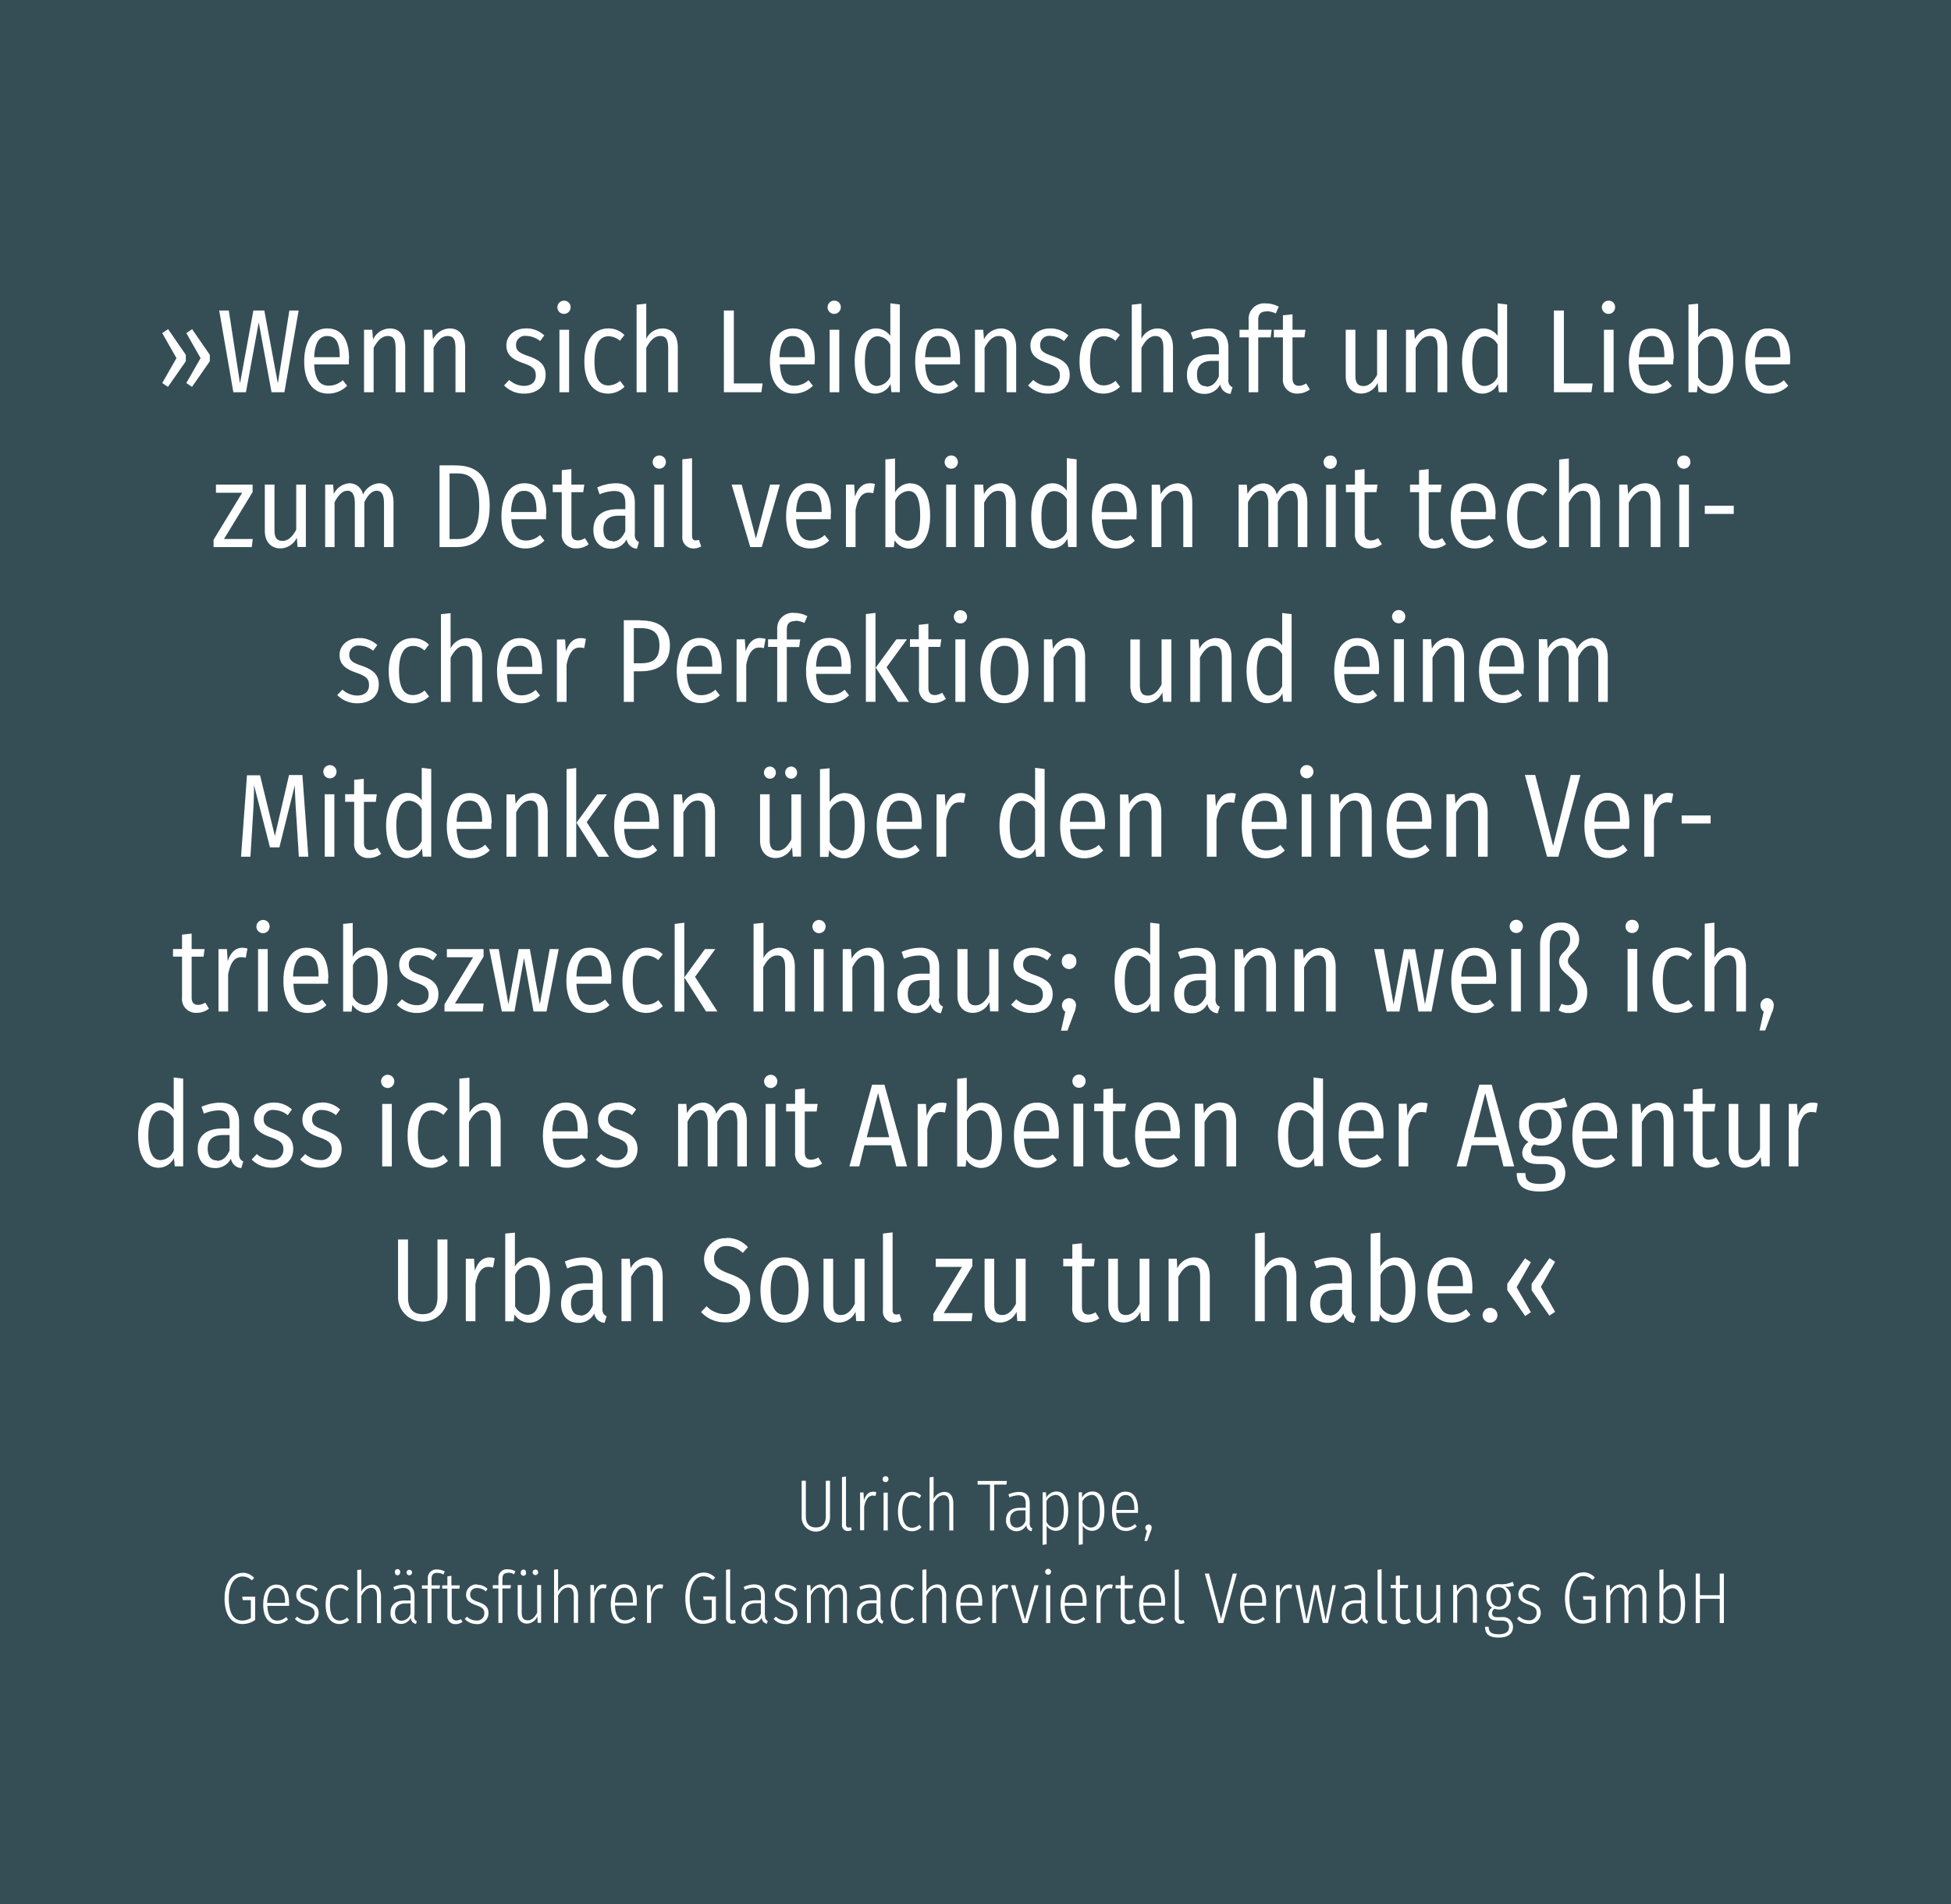 <svg xmlns="http://www.w3.org/2000/svg" viewBox="0 0 378 369"><rect x="0" y="0" width="378" height="369" fill="#808080" stroke="none"/><defs><style>.cls-1{fill:#354e56;}.cls-2{fill:#fff;}</style></defs><g id="Ebene_2" data-name="Ebene 2"><g id="Ebene_1-2" data-name="Ebene 1"><polygon class="cls-1" points="0 0 0 369 378 369 378 0 0 0 0 0"/><path class="cls-2" d="M86.69,240.17H84.76v11.18c0,2.11-.9,3.29-2.86,3.29s-2.85-1.15-2.85-3.29V240.17H77.12v11.34a4.79,4.79,0,0,0,9.57,0V240.17Zm8.18,3.47c-1.33,0-2.27.85-2.87,2.6l-.16-2.34H90.25V256h1.86v-7.17c.44-2.26,1.22-3.36,2.53-3.36a3.5,3.5,0,0,1,.9.12l.32-1.8a3.38,3.38,0,0,0-1-.14Zm7.89,0a3.45,3.45,0,0,0-3,1.77v-6.57l-1.87.18v17h1.64l.16-1.33a3.4,3.4,0,0,0,2.8,1.61c2.49,0,4.07-2.37,4.07-6.35,0-4.21-1.47-6.28-3.84-6.28Zm-.62,11.13a2.9,2.9,0,0,1-2.34-1.65v-6.07a3.11,3.11,0,0,1,2.5-1.91c1.41,0,2.33,1.1,2.33,4.78s-1,4.85-2.49,4.85Zm14.58-1.33v-6c0-2.35-1.15-3.8-3.7-3.8a9.27,9.27,0,0,0-3.59.81l.46,1.33a7.89,7.89,0,0,1,2.88-.64c1.42,0,2.11.71,2.11,2.39v1.13h-1.44c-3.06,0-4.74,1.4-4.74,4,0,2.19,1.26,3.66,3.36,3.66a3.39,3.39,0,0,0,3.08-1.82,2.15,2.15,0,0,0,2,1.82l.39-1.29c-.53-.25-.83-.6-.83-1.54Zm-4.3,1.4c-1.12,0-1.79-.75-1.79-2.3,0-1.74,1-2.62,3-2.62h1.24v3c-.57,1.31-1.35,2-2.46,2Zm13-11.2a3.71,3.71,0,0,0-3.24,2.12L122,243.9h-1.59V256h1.86v-8.58c.74-1.4,1.61-2.29,2.72-2.29s1.54.59,1.54,2.48V256h1.86v-8.64c0-2.33-1.1-3.71-3-3.71Zm15.39-3.72a4.12,4.12,0,0,0-4.4,4c0,2.24,1.29,3.52,4,4.49,2.3.83,2.94,1.66,2.94,3.22a2.76,2.76,0,0,1-2.89,3,5,5,0,0,1-3.57-1.54l-1.06,1.13a6.12,6.12,0,0,0,4.65,2,4.58,4.58,0,0,0,4.87-4.65c0-2.8-1.65-3.91-4-4.76s-3-1.63-3-3a2.28,2.28,0,0,1,2.44-2.37,4.39,4.39,0,0,1,3.11,1.34l1-1.13a5.43,5.43,0,0,0-4.16-1.79Zm11.2,3.72c-2.92,0-4.67,2.28-4.67,6.33s1.72,6.3,4.65,6.3,4.69-2.44,4.69-6.35c0-4.12-1.73-6.28-4.67-6.28Zm0,1.52c1.72,0,2.69,1.36,2.69,4.76s-1,4.83-2.71,4.83-2.67-1.4-2.67-4.78,1-4.81,2.69-4.81Zm15.48-1.26h-1.87v8.74c-.64,1.22-1.47,2.16-2.64,2.16s-1.56-.69-1.56-2.09V243.9h-1.87v9c0,2,1.15,3.36,3,3.36a3.58,3.58,0,0,0,3.2-2.09l.14,1.81h1.61V243.9Zm5.77,12.37a3,3,0,0,0,1.45-.39l-.44-1.29a1.66,1.66,0,0,1-.64.12c-.49,0-.69-.33-.69-.85V238.79l-1.87.23V253.9a2.14,2.14,0,0,0,2.19,2.37Zm15.13-12.37h-7.1v1.58h5.08l-5.54,9.11V256h7.4l.19-1.56h-5.57l5.54-9.08V243.9Zm10.31,0h-1.87v8.74c-.64,1.22-1.47,2.16-2.64,2.16s-1.56-.69-1.56-2.09V243.9h-1.87v9c0,2,1.15,3.36,3,3.36a3.58,3.58,0,0,0,3.2-2.09l.14,1.81h1.61V243.9Zm13.54,10.37a2.57,2.57,0,0,1-1.35.44c-.92,0-1.27-.53-1.27-1.48v-7.86h2.3l.21-1.47h-2.51v-3l-1.86.2v2.79H206v1.47h1.75v7.89a2.69,2.69,0,0,0,2.85,3,3.88,3.88,0,0,0,2.37-.81l-.74-1.19Zm10.4-10.37H220.8v8.74c-.65,1.22-1.48,2.16-2.65,2.16s-1.56-.69-1.56-2.09V243.9h-1.86v9c0,2,1.14,3.36,3,3.36a3.58,3.58,0,0,0,3.2-2.09l.14,1.81h1.61V243.9Zm8.69-.26a3.71,3.71,0,0,0-3.24,2.12L228,243.9h-1.59V256h1.87v-8.58c.73-1.4,1.61-2.29,2.71-2.29s1.54.59,1.54,2.48V256h1.86v-8.64c0-2.33-1.1-3.71-3-3.71Zm16.84,0a3.56,3.56,0,0,0-3.13,2v-6.83l-1.86.2v17h1.86v-8.58c.74-1.4,1.61-2.29,2.69-2.29s1.57.59,1.57,2.48V256h1.86v-8.64c0-2.33-1.11-3.71-3-3.71Zm13.71,9.8v-6c0-2.35-1.15-3.8-3.71-3.8a9.19,9.19,0,0,0-3.58.81l.46,1.33a7.8,7.8,0,0,1,2.87-.64c1.43,0,2.12.71,2.12,2.39v1.13h-1.45c-3.06,0-4.74,1.4-4.74,4,0,2.19,1.26,3.66,3.36,3.66a3.39,3.39,0,0,0,3.08-1.82,2.15,2.15,0,0,0,2,1.82l.4-1.29c-.53-.25-.83-.6-.83-1.54Zm-4.3,1.4c-1.13,0-1.8-.75-1.8-2.3,0-1.74,1-2.62,3-2.62h1.25v3c-.58,1.31-1.36,2-2.46,2Zm12.85-11.2a3.45,3.45,0,0,0-3,1.77v-6.57l-1.87.18v17h1.64l.16-1.33a3.4,3.4,0,0,0,2.8,1.61c2.49,0,4.07-2.37,4.07-6.35,0-4.21-1.47-6.28-3.84-6.28Zm-.62,11.13a2.9,2.9,0,0,1-2.34-1.65v-6.07a3.11,3.11,0,0,1,2.5-1.91c1.41,0,2.33,1.1,2.33,4.78s-1,4.85-2.49,4.85Zm15.46-5.22c0-3.84-1.5-5.91-4.26-5.91s-4.44,2.46-4.44,6.42,1.77,6.21,4.67,6.21a5.17,5.17,0,0,0,3.66-1.52l-.85-1.08a4,4,0,0,1-2.74,1.06c-1.56,0-2.67-1-2.8-4.12h6.71c0-.27.05-.64.05-1.06Zm-1.82-.34h-4.94c.13-3,1.1-4.09,2.53-4.09,1.63,0,2.41,1.24,2.41,3.88v.21Zm5.27,4.21a1.43,1.43,0,1,0,1.4,1.42,1.39,1.39,0,0,0-1.4-1.42Zm11.47-9.62-3.45,4.95V250l3.45,4.92,1.11-.74-2.76-4.83,2.76-4.85-1.11-.74Zm-4.71,0-3.45,4.95V250L295.5,255l1.1-.74-2.76-4.83,2.76-4.85-1.1-.74Z"/><path class="cls-2" d="M33.66,208.79v6.3a3.39,3.39,0,0,0-2.76-1.45c-2.48,0-4.14,2.51-4.14,6.35s1.43,6.28,4,6.28a3.38,3.38,0,0,0,2.94-1.89l.16,1.61h1.63V209l-1.86-.23Zm-2.53,16c-1.49,0-2.39-1.48-2.39-4.81s1-4.83,2.53-4.83a2.89,2.89,0,0,1,2.39,1.63v6.14a2.93,2.93,0,0,1-2.53,1.87Zm15.2-1.34v-6c0-2.35-1.15-3.8-3.7-3.8a9.27,9.27,0,0,0-3.59.81l.46,1.33a7.89,7.89,0,0,1,2.88-.64c1.42,0,2.11.71,2.11,2.39v1.13H43.05c-3.06,0-4.74,1.4-4.74,4,0,2.19,1.26,3.66,3.36,3.66a3.39,3.39,0,0,0,3.08-1.82,2.15,2.15,0,0,0,2,1.82l.39-1.29c-.53-.25-.83-.6-.83-1.54Zm-4.3,1.4c-1.12,0-1.79-.75-1.79-2.3,0-1.74,1-2.62,3-2.62h1.24v3c-.57,1.31-1.35,2-2.46,2ZM53,213.64c-2.21,0-3.79,1.41-3.79,3.27,0,1.61.87,2.62,3.12,3.4,2,.69,2.58,1.2,2.58,2.46a2,2,0,0,1-2.25,2,4.32,4.32,0,0,1-2.9-1.16l-1,1.06a5.34,5.34,0,0,0,3.93,1.59c2.21,0,4.12-1.22,4.12-3.61,0-2-1.17-2.92-3.38-3.68-1.8-.6-2.35-1.08-2.35-2.12a1.74,1.74,0,0,1,2-1.77,4.42,4.42,0,0,1,2.67,1l.8-1.1A5,5,0,0,0,53,213.64Zm9.39,0c-2.21,0-3.8,1.41-3.8,3.27,0,1.61.87,2.62,3.13,3.4,2,.69,2.57,1.2,2.57,2.46a2,2,0,0,1-2.25,2,4.32,4.32,0,0,1-2.9-1.16l-1,1.06a5.36,5.36,0,0,0,3.94,1.59c2.2,0,4.11-1.22,4.11-3.61,0-2-1.17-2.92-3.38-3.68-1.79-.6-2.34-1.08-2.34-2.12a1.73,1.73,0,0,1,1.95-1.77,4.42,4.42,0,0,1,2.67,1l.8-1.1a5,5,0,0,0-3.51-1.36ZM75,208.26a1.28,1.28,0,0,0,0,2.55,1.28,1.28,0,1,0,0-2.55Zm1,5.64H74.05V226h1.86V213.9Zm7.61-.26c-2.82,0-4.64,2.35-4.64,6.4s1.79,6.23,4.67,6.23a4.65,4.65,0,0,0,3.15-1.33l-.88-1.15a3.4,3.4,0,0,1-2.25.89c-1.63,0-2.69-1.24-2.69-4.67s1.06-4.85,2.71-4.85a3.3,3.3,0,0,1,2.21.88l.88-1.13a4.34,4.34,0,0,0-3.16-1.27Zm10.47,0a3.56,3.56,0,0,0-3.13,2v-6.83L89,209v17h1.86v-8.58c.74-1.4,1.61-2.29,2.69-2.29s1.57.59,1.57,2.48V226H97v-8.64c0-2.33-1.1-3.71-3-3.71Zm19.8,5.91c0-3.84-1.49-5.91-4.25-5.91s-4.44,2.46-4.44,6.42,1.77,6.21,4.67,6.21a5.18,5.18,0,0,0,3.65-1.52l-.85-1.08a4,4,0,0,1-2.73,1.06c-1.57,0-2.67-1-2.81-4.12h6.72c0-.27,0-.64,0-1.06Zm-1.82-.34H107c.14-3,1.1-4.09,2.53-4.09,1.63,0,2.41,1.24,2.41,3.88v.21Zm7.64-5.57c-2.21,0-3.8,1.41-3.8,3.27,0,1.61.88,2.62,3.13,3.4,2,.69,2.58,1.2,2.58,2.46a2,2,0,0,1-2.26,2,4.29,4.29,0,0,1-2.89-1.16l-1,1.06a5.34,5.34,0,0,0,3.93,1.59c2.21,0,4.12-1.22,4.12-3.61,0-2-1.18-2.92-3.38-3.68-1.8-.6-2.35-1.08-2.35-2.12a1.74,1.74,0,0,1,2-1.77,4.39,4.39,0,0,1,2.66,1l.81-1.1a5,5,0,0,0-3.52-1.36Zm22.19,0a3.65,3.65,0,0,0-3.12,2.21,2.66,2.66,0,0,0-2.6-2.21,3.59,3.59,0,0,0-3.06,2.07l-.14-1.81h-1.59V226h1.82v-8.67c.69-1.31,1.47-2.23,2.51-2.23.83,0,1.42.62,1.42,2.49V226h1.84v-8.67c.69-1.31,1.48-2.23,2.49-2.23.85,0,1.4.62,1.4,2.49V226h1.84v-8.64c0-2.3-1.08-3.71-2.81-3.71Zm7.32-5.38a1.28,1.28,0,0,0,0,2.55,1.28,1.28,0,1,0,0-2.55Zm1,5.64h-1.86V226h1.86V213.9Zm8.33,10.37a2.66,2.66,0,0,1-1.36.44c-.92,0-1.26-.53-1.26-1.48v-7.86h2.3l.2-1.47h-2.5v-3l-1.87.2v2.79h-1.74v1.47h1.74v7.89a2.7,2.7,0,0,0,2.86,3,4,4,0,0,0,2.37-.8l-.74-1.2ZM173.73,226h2l-4.37-15.82h-2.4L164.57,226h1.91l1-4.09h5.17l1,4.09Zm-5.8-5.65,2.19-8.56,2.16,8.56Zm14.49-6.7c-1.33,0-2.28.85-2.87,2.6l-.16-2.34H177.8V226h1.86v-7.17c.44-2.26,1.22-3.36,2.53-3.36a4,4,0,0,1,.9.11l.32-1.79a3.38,3.38,0,0,0-1-.14Zm7.89,0a3.46,3.46,0,0,0-3,1.77v-6.57l-1.86.18v17h1.63l.16-1.33a3.42,3.42,0,0,0,2.81,1.61c2.48,0,4.07-2.37,4.07-6.35,0-4.21-1.47-6.28-3.84-6.28Zm-.62,11.14a2.93,2.93,0,0,1-2.35-1.66v-6.07a3.13,3.13,0,0,1,2.51-1.91c1.4,0,2.32,1.1,2.32,4.78s-1,4.86-2.48,4.86Zm15.46-5.23c0-3.84-1.5-5.91-4.26-5.91s-4.44,2.46-4.44,6.42,1.77,6.21,4.67,6.21a5.21,5.21,0,0,0,3.66-1.52l-.85-1.08a4,4,0,0,1-2.74,1.06c-1.56,0-2.67-1-2.81-4.12h6.72c0-.27.05-.64.05-1.06Zm-1.82-.34h-5c.14-3,1.11-4.09,2.53-4.09,1.64,0,2.42,1.24,2.42,3.88v.21Zm5.61-11a1.28,1.28,0,0,0,0,2.55,1.28,1.28,0,1,0,0-2.55Zm1,5.64H208V226h1.87V213.9Zm8.32,10.37a2.66,2.66,0,0,1-1.35.44c-.93,0-1.27-.53-1.27-1.48v-7.86h2.3l.21-1.47h-2.51v-3l-1.86.2v2.79H212v1.47h1.75v7.89a2.69,2.69,0,0,0,2.85,3,4,4,0,0,0,2.37-.8l-.74-1.2Zm10.35-4.72c0-3.84-1.49-5.91-4.25-5.91s-4.44,2.46-4.44,6.42,1.77,6.21,4.67,6.21a5.18,5.18,0,0,0,3.65-1.52l-.85-1.08a4,4,0,0,1-2.73,1.06c-1.57,0-2.67-1-2.81-4.12h6.72c0-.27,0-.64,0-1.06Zm-1.82-.34h-4.94c.14-3,1.1-4.09,2.53-4.09,1.63,0,2.41,1.24,2.41,3.88v.21Zm9.71-5.57a3.71,3.71,0,0,0-3.24,2.12l-.16-1.86h-1.59V226h1.86v-8.58c.74-1.4,1.61-2.29,2.72-2.29s1.54.59,1.54,2.48V226h1.86v-8.64c0-2.33-1.1-3.71-3-3.71Zm18-4.85v6.3a3.39,3.39,0,0,0-2.76-1.45c-2.48,0-4.14,2.51-4.14,6.35s1.43,6.28,4,6.28a3.38,3.38,0,0,0,2.94-1.89l.16,1.61h1.63V209l-1.86-.23Zm-2.53,16c-1.49,0-2.39-1.48-2.39-4.81s1-4.83,2.53-4.83a2.89,2.89,0,0,1,2.39,1.63v6.14a2.93,2.93,0,0,1-2.53,1.87Zm16.08-5.23c0-3.84-1.5-5.91-4.26-5.91s-4.43,2.46-4.43,6.42,1.77,6.21,4.66,6.21a5.19,5.19,0,0,0,3.66-1.52l-.85-1.08a4,4,0,0,1-2.74,1.06c-1.56,0-2.67-1-2.8-4.12H268a10,10,0,0,0,.05-1.06Zm-1.82-.34h-4.94c.13-3,1.1-4.09,2.53-4.09,1.63,0,2.41,1.24,2.41,3.88v.21Zm9.34-5.57c-1.34,0-2.28.85-2.88,2.6l-.16-2.34H271V226h1.86v-7.17c.44-2.26,1.22-3.36,2.53-3.36a4,4,0,0,1,.9.11l.32-1.79a3.38,3.38,0,0,0-1-.14ZM291.37,226h2L289,210.17h-2.39L282.22,226h1.9l1-4.09h5.17l1,4.09Zm-5.8-5.65,2.19-8.56,2.16,8.56Zm17.51-7.66a8.57,8.57,0,0,1-4.63,1,3.93,3.93,0,0,0-4.11,4.17,3.6,3.6,0,0,0,1.81,3.4,2.76,2.76,0,0,0-1.22,2.07c0,1.26.86,2.23,3.09,2.23h1.12c1.48,0,2.26.6,2.26,1.84s-.78,2-3,2-2.86-.64-2.86-2.11h-1.68c0,2.27,1.11,3.58,4.54,3.58,3.24,0,4.87-1.44,4.87-3.61,0-1.79-1.4-3.22-3.75-3.22h-1.45c-1.12,0-1.42-.46-1.42-1.1a1.52,1.52,0,0,1,.57-1.22,3.51,3.51,0,0,0,1.29.23,3.74,3.74,0,0,0,4-4.05,3.26,3.26,0,0,0-1.84-3.13,8.73,8.73,0,0,0,3-.36l-.55-1.68ZM298.43,215c1.5,0,2.21,1,2.21,2.81,0,2-.78,2.83-2.21,2.83s-2.23-1.13-2.23-2.83S297,215,298.43,215Zm14.9,4.55c0-3.84-1.49-5.91-4.25-5.91s-4.44,2.46-4.44,6.42,1.77,6.21,4.67,6.21a5.23,5.23,0,0,0,3.66-1.52l-.85-1.08a4,4,0,0,1-2.74,1.06c-1.56,0-2.67-1-2.81-4.12h6.72c0-.27,0-.64,0-1.06Zm-1.81-.34h-4.95c.14-3,1.11-4.09,2.53-4.09,1.64,0,2.42,1.24,2.42,3.88v.21Zm9.7-5.57a3.71,3.71,0,0,0-3.24,2.12l-.16-1.86h-1.59V226h1.87v-8.58c.73-1.4,1.61-2.29,2.71-2.29s1.54.59,1.54,2.48V226h1.86v-8.64c0-2.33-1.1-3.71-3-3.71Zm11.25,10.63a2.66,2.66,0,0,1-1.36.44c-.92,0-1.26-.53-1.26-1.48v-7.86h2.3l.21-1.47h-2.51v-3l-1.86.2v2.79h-1.75v1.47H328v7.89a2.69,2.69,0,0,0,2.85,3,4,4,0,0,0,2.37-.8l-.74-1.2Zm10.4-10.37H341v8.74c-.64,1.21-1.47,2.16-2.64,2.16s-1.57-.69-1.57-2.09V213.9h-1.86v9c0,2,1.15,3.36,3,3.36a3.58,3.58,0,0,0,3.2-2.09l.14,1.81h1.61V213.9Zm8.32-.26c-1.33,0-2.27.85-2.87,2.6l-.16-2.34h-1.59V226h1.86v-7.17c.44-2.26,1.22-3.36,2.53-3.36a4,4,0,0,1,.9.11l.32-1.79a3.38,3.38,0,0,0-1-.14Z"/><path class="cls-2" d="M39.76,194.27a2.72,2.72,0,0,1-1.36.44c-.92,0-1.27-.53-1.27-1.48v-7.86h2.3l.21-1.47H37.13v-3l-1.86.2v2.79H33.52v1.47h1.75v7.89a2.69,2.69,0,0,0,2.85,3,3.86,3.86,0,0,0,2.37-.81l-.73-1.19ZM47,183.64c-1.34,0-2.28.85-2.88,2.6l-.16-2.34H42.33V196H44.2v-7.17c.43-2.26,1.21-3.36,2.53-3.36a4,4,0,0,1,.89.11l.32-1.79a3.31,3.31,0,0,0-1-.14Zm3.95-5.38a1.28,1.28,0,1,0,1.29,1.29,1.24,1.24,0,0,0-1.29-1.29Zm1,5.64H50V196h1.87V183.9Zm11.66,5.65c0-3.84-1.5-5.91-4.26-5.91s-4.44,2.46-4.44,6.42,1.78,6.21,4.67,6.21a5.15,5.15,0,0,0,3.66-1.52l-.85-1.08a4,4,0,0,1-2.74,1.06c-1.56,0-2.67-1-2.8-4.12h6.71a10,10,0,0,0,0-1.06Zm-1.82-.34H56.78c.13-3,1.1-4.09,2.53-4.09,1.63,0,2.41,1.24,2.41,3.88v.21Zm9.55-5.57a3.46,3.46,0,0,0-3,1.77v-6.57l-1.86.18v17h1.63l.16-1.33A3.42,3.42,0,0,0,71,196.27c2.48,0,4.07-2.37,4.07-6.35,0-4.21-1.48-6.28-3.84-6.28Zm-.63,11.13a2.9,2.9,0,0,1-2.34-1.65v-6.07a3.11,3.11,0,0,1,2.51-1.91c1.4,0,2.32,1.1,2.32,4.78s-1,4.85-2.49,4.85Zm10.42-11.13c-2.2,0-3.79,1.41-3.79,3.27,0,1.61.87,2.62,3.13,3.4,2,.69,2.57,1.2,2.57,2.46s-.89,2-2.25,2a4.31,4.31,0,0,1-2.9-1.15l-1,1.06a5.35,5.35,0,0,0,3.93,1.59c2.21,0,4.12-1.22,4.12-3.61,0-2-1.17-2.92-3.38-3.68-1.79-.6-2.35-1.08-2.35-2.12a1.74,1.74,0,0,1,2-1.77,4.42,4.42,0,0,1,2.67,1l.8-1.1a5,5,0,0,0-3.52-1.36Zm12.63.26H86.58v1.58h5.09l-5.55,9.11V196h7.41l.18-1.56H88.15l5.54-9.08V183.9Zm14.56,0H106.5l-1.91,10.71-1.93-10.71H100.5l-2,10.71L96.63,183.9H94.79L97.23,196h2.44l1.86-10.37L103.37,196h2.51l2.37-12.09Zm10.12,5.65c0-3.84-1.5-5.91-4.26-5.91s-4.44,2.46-4.44,6.42,1.78,6.21,4.67,6.21a5.15,5.15,0,0,0,3.66-1.52l-.85-1.08a4,4,0,0,1-2.74,1.06c-1.56,0-2.67-1-2.8-4.12h6.71a10,10,0,0,0,.05-1.06Zm-1.82-.34h-4.94c.13-3,1.1-4.09,2.53-4.09,1.63,0,2.41,1.24,2.41,3.88v.21Zm8.63-5.57c-2.83,0-4.65,2.35-4.65,6.4s1.79,6.23,4.67,6.23a4.63,4.63,0,0,0,3.15-1.33l-.87-1.15a3.45,3.45,0,0,1-2.26.89c-1.63,0-2.69-1.24-2.69-4.67s1.06-4.85,2.72-4.85a3.3,3.3,0,0,1,2.2.88l.88-1.13a4.31,4.31,0,0,0-3.15-1.27Zm7.33-4.85-1.86.23v17h1.86v-17.2Zm6,5.11h-2l-4,5.49,4.21,6.6H139l-4.34-6.71,3.93-5.38Zm12.46-.26a3.56,3.56,0,0,0-3.12,2v-6.83L146,179v17h1.87v-8.58c.73-1.4,1.61-2.29,2.69-2.29s1.56.59,1.56,2.48V196H154v-8.64c0-2.33-1.1-3.71-3-3.71Zm7.53-5.38a1.28,1.28,0,0,0,0,2.55,1.28,1.28,0,1,0,0-2.55Zm1,5.64h-1.86V196h1.86V183.9Zm8.7-.26a3.72,3.72,0,0,0-3.25,2.12l-.16-1.86h-1.59V196h1.87v-8.58c.73-1.4,1.61-2.29,2.71-2.29s1.54.59,1.54,2.48V196h1.87v-8.64c0-2.33-1.11-3.71-3-3.71Zm13.7,9.8v-6c0-2.35-1.15-3.8-3.7-3.8a9.27,9.27,0,0,0-3.59.81l.46,1.33a7.89,7.89,0,0,1,2.88-.64c1.42,0,2.11.71,2.11,2.39v1.13H178.6c-3.06,0-4.73,1.4-4.73,4,0,2.19,1.26,3.66,3.35,3.66a3.4,3.4,0,0,0,3.09-1.82,2.15,2.15,0,0,0,2,1.82l.39-1.29c-.53-.25-.83-.6-.83-1.54Zm-4.3,1.4c-1.13,0-1.79-.75-1.79-2.3,0-1.74,1-2.62,3-2.62h1.24v3c-.57,1.31-1.35,2-2.46,2Zm15.85-10.94h-1.86v8.74c-.65,1.21-1.48,2.16-2.65,2.16s-1.56-.69-1.56-2.09V183.9H185.5v9c0,2,1.15,3.36,3,3.36a3.58,3.58,0,0,0,3.2-2.09l.14,1.81h1.61V183.9Zm6.62-.26c-2.21,0-3.79,1.41-3.79,3.27,0,1.61.87,2.62,3.13,3.4,2,.69,2.57,1.2,2.57,2.46s-.9,2-2.25,2a4.31,4.31,0,0,1-2.9-1.15l-1,1.06a5.35,5.35,0,0,0,3.93,1.59c2.21,0,4.12-1.22,4.12-3.61,0-2-1.17-2.92-3.38-3.68-1.79-.6-2.35-1.08-2.35-2.12a1.74,1.74,0,0,1,2-1.77,4.42,4.42,0,0,1,2.67,1l.8-1.1a5,5,0,0,0-3.52-1.36Zm7,1.2a1.37,1.37,0,0,0-1.41,1.4,1.41,1.41,0,1,0,2.81,0,1.36,1.36,0,0,0-1.4-1.4Zm0,8.58a1.36,1.36,0,0,0-1.38,1.4,1.48,1.48,0,0,0,.64,1.22l-.83,3.66h1.25l1.26-3.36a4.29,4.29,0,0,0,.39-1.52,1.33,1.33,0,0,0-1.33-1.4Zm15.71-14.63v6.3a3.42,3.42,0,0,0-2.76-1.45c-2.49,0-4.14,2.51-4.14,6.35s1.42,6.28,4,6.28a3.36,3.36,0,0,0,2.94-1.89L223,196h1.63V179l-1.86-.23Zm-2.53,16c-1.5,0-2.4-1.47-2.4-4.8s1-4.83,2.53-4.83a2.9,2.9,0,0,1,2.4,1.63v6.14a2.94,2.94,0,0,1-2.53,1.86Zm15.2-1.33v-6c0-2.35-1.15-3.8-3.7-3.8a9.24,9.24,0,0,0-3.59.81l.46,1.33a7.84,7.84,0,0,1,2.87-.64c1.43,0,2.12.71,2.12,2.39v1.13h-1.45c-3.06,0-4.74,1.4-4.74,4,0,2.19,1.27,3.66,3.36,3.66a3.38,3.38,0,0,0,3.08-1.82,2.15,2.15,0,0,0,2,1.82l.39-1.29c-.53-.25-.83-.6-.83-1.54Zm-4.3,1.4c-1.13,0-1.8-.75-1.8-2.3,0-1.74,1-2.62,3-2.62h1.24v3c-.58,1.31-1.36,2-2.46,2Zm13-11.2a3.72,3.72,0,0,0-3.25,2.12l-.16-1.86h-1.59V196h1.87v-8.58c.73-1.4,1.61-2.29,2.71-2.29s1.54.59,1.54,2.48V196h1.87v-8.64c0-2.33-1.11-3.71-3-3.71Zm11.61,0a3.71,3.71,0,0,0-3.24,2.12l-.16-1.86H250.8V196h1.86v-8.58c.74-1.4,1.61-2.29,2.72-2.29s1.54.59,1.54,2.48V196h1.86v-8.64c0-2.33-1.1-3.71-3-3.71Zm23.92.26H278l-1.91,10.71-1.93-10.71H272l-2,10.71L268.1,183.9h-1.85L268.69,196h2.44L273,185.62,274.83,196h2.51l2.37-12.09Zm10.12,5.65c0-3.84-1.5-5.91-4.25-5.91s-4.44,2.46-4.44,6.42,1.77,6.21,4.66,6.21a5.15,5.15,0,0,0,3.66-1.52l-.85-1.08a4,4,0,0,1-2.74,1.06c-1.56,0-2.66-1-2.8-4.12h6.71a10,10,0,0,0,.05-1.06Zm-1.82-.34h-4.94c.14-3,1.1-4.09,2.53-4.09,1.63,0,2.41,1.24,2.41,3.88v.21Zm5.61-11a1.28,1.28,0,0,0,0,2.55,1.28,1.28,0,1,0,0-2.55Zm1,5.64h-1.86V196h1.86V183.9Zm7.73-5.11c-2.49,0-4,1.7-4,4.25v13h1.87V183.07c0-1.82.78-2.81,2.14-2.81a1.68,1.68,0,0,1,1.81,1.8c0,2.14-2.14,2.37-2.14,4.25,0,2.55,3.55,2.81,3.55,6,0,1.63-.76,2.46-1.82,2.46a2.93,2.93,0,0,1-1.27-.27l-.57,1.26a3.63,3.63,0,0,0,2.05.53c1.91,0,3.51-1.52,3.51-4,0-3.86-3.74-4.25-3.74-6.11,0-1.43,2.18-1.71,2.18-4.21a3.25,3.25,0,0,0-3.54-3.2Zm13.82-.53a1.28,1.28,0,1,0,1.29,1.29,1.23,1.23,0,0,0-1.29-1.29Zm1,5.64h-1.87V196h1.87V183.9Zm7.61-.26c-2.83,0-4.65,2.35-4.65,6.4s1.8,6.23,4.67,6.23a4.61,4.61,0,0,0,3.15-1.33l-.87-1.15a3.44,3.44,0,0,1-2.25.89c-1.64,0-2.7-1.24-2.7-4.67s1.06-4.85,2.72-4.85A3.32,3.32,0,0,1,327,186l.87-1.13a4.31,4.31,0,0,0-3.15-1.27Zm10.46,0a3.56,3.56,0,0,0-3.12,2v-6.83l-1.87.2v17h1.87v-8.58c.73-1.4,1.61-2.29,2.69-2.29s1.56.59,1.56,2.48V196h1.86v-8.64c0-2.33-1.1-3.71-3-3.71Zm7.18,9.78a1.36,1.36,0,0,0-1.38,1.4,1.48,1.48,0,0,0,.64,1.22l-.82,3.66H342l1.26-3.36a4.13,4.13,0,0,0,.4-1.52,1.34,1.34,0,0,0-1.34-1.4Z"/><path class="cls-2" d="M58.59,150.17H56L53.26,162l-2.88-11.78H47.85L46.7,166h1.82l.44-7.17c.16-2.35.27-4.95.25-6.72l3.1,12.08h1.82l3-12.06c0,1.36.14,4.1.32,6.58L57.9,166h1.84l-1.15-15.82Zm5.22-1.91a1.28,1.28,0,0,0,0,2.55,1.28,1.28,0,1,0,0-2.55Zm1,5.64H62.92V166h1.86V153.9Zm8.33,10.37a2.72,2.72,0,0,1-1.36.44c-.92,0-1.27-.53-1.27-1.48v-7.86h2.3L73,153.9H70.48v-3l-1.86.2v2.79H66.87v1.47h1.75v7.89a2.69,2.69,0,0,0,2.85,3,3.86,3.86,0,0,0,2.37-.81l-.73-1.19Zm8.57-15.48v6.3a3.39,3.39,0,0,0-2.76-1.45c-2.48,0-4.14,2.51-4.14,6.35s1.43,6.28,4,6.28a3.36,3.36,0,0,0,2.94-1.89l.16,1.61h1.64V149l-1.87-.23Zm-2.53,16c-1.49,0-2.39-1.47-2.39-4.8s1-4.83,2.53-4.83a2.88,2.88,0,0,1,2.39,1.63v6.14a2.92,2.92,0,0,1-2.53,1.86Zm16.08-5.22c0-3.84-1.49-5.91-4.25-5.91s-4.44,2.46-4.44,6.42,1.77,6.21,4.67,6.21a5.14,5.14,0,0,0,3.65-1.52L94,163.67a4,4,0,0,1-2.73,1.06c-1.57,0-2.67-1-2.81-4.12h6.72c0-.27,0-.64,0-1.06Zm-1.82-.34H88.47c.14-3,1.1-4.09,2.53-4.09,1.63,0,2.41,1.24,2.41,3.88v.21Zm9.71-5.57a3.7,3.7,0,0,0-3.24,2.12l-.16-1.86H98.13V166H100v-8.58c.74-1.4,1.61-2.29,2.72-2.29s1.54.59,1.54,2.48V166h1.86v-8.64c0-2.33-1.1-3.71-3-3.71Zm8.49-4.85-1.87.23v17h1.87v-17.2Zm6,5.11h-1.95l-4,5.49,4.21,6.6h2.12l-4.35-6.71,3.93-5.38Zm10,5.65c0-3.84-1.49-5.91-4.25-5.91S119,156.1,119,160.06s1.77,6.21,4.67,6.21a5.14,5.14,0,0,0,3.65-1.52l-.85-1.08a4,4,0,0,1-2.74,1.06c-1.56,0-2.66-1-2.8-4.12h6.71a10,10,0,0,0,0-1.06Zm-1.82-.34H120.9c.14-3,1.1-4.09,2.53-4.09,1.63,0,2.41,1.24,2.41,3.88v.21Zm9.71-5.57a3.7,3.7,0,0,0-3.24,2.12l-.16-1.86h-1.59V166h1.86v-8.58c.74-1.4,1.61-2.29,2.71-2.29s1.55.59,1.55,2.48V166h1.86v-8.64c0-2.33-1.11-3.71-3-3.71Zm13.64-5.13a1.15,1.15,0,0,0-1.15,1.2,1.15,1.15,0,1,0,2.3,0,1.16,1.16,0,0,0-1.15-1.2Zm4.11,0a1.16,1.16,0,0,0-1.15,1.2,1.15,1.15,0,1,0,2.3,0,1.15,1.15,0,0,0-1.15-1.2Zm1.91,5.39h-1.86v8.74c-.64,1.21-1.47,2.16-2.64,2.16s-1.57-.69-1.57-2.09V153.9h-1.86v9c0,2,1.15,3.36,3,3.36a3.58,3.58,0,0,0,3.2-2.09l.13,1.81h1.61V153.9Zm8.54-.26a3.46,3.46,0,0,0-3,1.77v-6.57l-1.86.18v17h1.63l.16-1.33a3.42,3.42,0,0,0,2.81,1.61c2.48,0,4.07-2.37,4.07-6.35,0-4.21-1.47-6.28-3.84-6.28Zm-.62,11.13a2.9,2.9,0,0,1-2.35-1.65v-6.07a3.11,3.11,0,0,1,2.51-1.91c1.4,0,2.32,1.1,2.32,4.78s-1,4.85-2.48,4.85Zm15.45-5.22c0-3.84-1.49-5.91-4.25-5.91s-4.44,2.46-4.44,6.42,1.77,6.21,4.67,6.21a5.14,5.14,0,0,0,3.65-1.52l-.85-1.08a4,4,0,0,1-2.74,1.06c-1.56,0-2.66-1-2.8-4.12h6.71a10,10,0,0,0,.05-1.06Zm-1.82-.34h-4.94c.14-3,1.1-4.09,2.53-4.09,1.63,0,2.41,1.24,2.41,3.88v.21Zm9.34-5.57c-1.33,0-2.28.85-2.87,2.6l-.16-2.34h-1.59V166h1.86v-7.17c.44-2.26,1.22-3.36,2.53-3.36a4,4,0,0,1,.9.11l.32-1.79a3.38,3.38,0,0,0-1-.14Zm14.47-4.85v6.3a3.4,3.4,0,0,0-2.76-1.45c-2.49,0-4.14,2.51-4.14,6.35s1.43,6.28,4,6.28a3.38,3.38,0,0,0,2.95-1.89l.16,1.61h1.63V149l-1.86-.23Zm-2.53,16c-1.5,0-2.39-1.47-2.39-4.8s1-4.83,2.53-4.83a2.89,2.89,0,0,1,2.39,1.63v6.14a2.93,2.93,0,0,1-2.53,1.86Zm16.08-5.22c0-3.84-1.5-5.91-4.26-5.91s-4.44,2.46-4.44,6.42,1.77,6.21,4.67,6.21a5.17,5.17,0,0,0,3.66-1.52l-.85-1.08a4,4,0,0,1-2.74,1.06c-1.56,0-2.67-1-2.81-4.12h6.72c0-.27.05-.64.05-1.06Zm-1.82-.34h-5c.14-3,1.11-4.09,2.53-4.09,1.64,0,2.42,1.24,2.42,3.88v.21Zm9.7-5.57a3.71,3.71,0,0,0-3.24,2.12l-.16-1.86H217V166h1.87v-8.58c.73-1.4,1.61-2.29,2.71-2.29s1.54.59,1.54,2.48V166H225v-8.64c0-2.33-1.1-3.71-3-3.71Zm16.47,0c-1.33,0-2.28.85-2.87,2.6l-.16-2.34h-1.59V166h1.86v-7.17c.44-2.26,1.22-3.36,2.53-3.36a4,4,0,0,1,.9.11l.32-1.79a3.38,3.38,0,0,0-1-.14Zm10.83,5.91c0-3.84-1.49-5.91-4.25-5.91s-4.44,2.46-4.44,6.42,1.77,6.21,4.67,6.21a5.18,5.18,0,0,0,3.66-1.52l-.85-1.08a4,4,0,0,1-2.74,1.06c-1.57,0-2.67-1-2.81-4.12h6.72c0-.27,0-.64,0-1.06Zm-1.81-.34h-5c.14-3,1.11-4.09,2.53-4.09,1.64,0,2.42,1.24,2.42,3.88v.21Zm5.61-11a1.28,1.28,0,0,0,0,2.55,1.28,1.28,0,1,0,0-2.55Zm1,5.64H252.2V166h1.87V153.9Zm8.69-.26a3.7,3.7,0,0,0-3.24,2.12l-.16-1.86h-1.59V166h1.86v-8.58c.74-1.4,1.61-2.29,2.72-2.29s1.54.59,1.54,2.48V166h1.86v-8.64c0-2.33-1.11-3.71-3-3.71Zm14.58,5.91c0-3.84-1.49-5.91-4.25-5.91s-4.44,2.46-4.44,6.42,1.77,6.21,4.67,6.21a5.14,5.14,0,0,0,3.65-1.52l-.85-1.08a4,4,0,0,1-2.74,1.06c-1.56,0-2.66-1-2.8-4.12h6.72c0-.27,0-.64,0-1.06Zm-1.82-.34h-4.94c.14-3,1.1-4.09,2.53-4.09,1.63,0,2.41,1.24,2.41,3.88v.21Zm9.71-5.57a3.7,3.7,0,0,0-3.24,2.12l-.16-1.86h-1.59V166h1.86v-8.58c.74-1.4,1.61-2.29,2.72-2.29s1.54.59,1.54,2.48V166h1.86v-8.64c0-2.33-1.1-3.71-3-3.71Zm21-3.47h-1.9l-3.43,13.75-3.47-13.75h-2L299.74,166h2.19l4.27-15.82Zm9.44,9.38c0-3.84-1.5-5.91-4.26-5.91s-4.44,2.46-4.44,6.42,1.77,6.21,4.67,6.21a5.17,5.17,0,0,0,3.66-1.52l-.85-1.08a4,4,0,0,1-2.74,1.06c-1.56,0-2.67-1-2.81-4.12h6.72c0-.27.05-.64.05-1.06Zm-1.82-.34h-4.95c.14-3,1.11-4.09,2.53-4.09,1.64,0,2.42,1.24,2.42,3.88v.21Zm9.34-5.57c-1.34,0-2.28.85-2.88,2.6l-.16-2.34h-1.59V166h1.87v-7.17c.43-2.26,1.21-3.36,2.53-3.36a4,4,0,0,1,.89.11l.32-1.79a3.31,3.31,0,0,0-1-.14Zm2.62,5.94h5.61V158h-5.61v1.57Z"/><path class="cls-2" d="M69.59,123.64c-2.21,0-3.8,1.41-3.8,3.27,0,1.61.88,2.62,3.13,3.4,2,.69,2.58,1.2,2.58,2.46s-.9,2-2.26,2a4.31,4.31,0,0,1-2.9-1.15l-1,1.06a5.36,5.36,0,0,0,3.94,1.59c2.21,0,4.11-1.22,4.11-3.61,0-2-1.17-2.92-3.38-3.68-1.79-.6-2.34-1.08-2.34-2.12a1.73,1.73,0,0,1,1.95-1.77,4.42,4.42,0,0,1,2.67,1l.81-1.1a5.06,5.06,0,0,0-3.52-1.36Zm10.37,0c-2.83,0-4.65,2.35-4.65,6.4s1.8,6.23,4.67,6.23a4.61,4.61,0,0,0,3.15-1.33l-.87-1.15a3.44,3.44,0,0,1-2.25.89c-1.64,0-2.7-1.24-2.7-4.67s1.06-4.85,2.72-4.85a3.32,3.32,0,0,1,2.21.88l.87-1.13A4.31,4.31,0,0,0,80,123.64Zm10.46,0a3.56,3.56,0,0,0-3.12,2v-6.83l-1.87.2v17H87.3v-8.57c.73-1.41,1.61-2.3,2.69-2.3s1.56.59,1.56,2.48V136h1.86v-8.64c0-2.33-1.1-3.71-3-3.71ZM105,129.55c0-3.84-1.5-5.91-4.26-5.91s-4.44,2.46-4.44,6.42,1.77,6.21,4.67,6.21a5.17,5.17,0,0,0,3.66-1.52l-.85-1.08a4,4,0,0,1-2.74,1.06c-1.56,0-2.67-1-2.81-4.12H105c0-.27.05-.64.05-1.06Zm-1.82-.34h-5c.14-3,1.11-4.09,2.53-4.09,1.64,0,2.42,1.24,2.42,3.88v.21Zm9.34-5.57c-1.34,0-2.28.85-2.88,2.6l-.16-2.34H107.9V136h1.87v-7.17c.43-2.26,1.22-3.36,2.53-3.36a4,4,0,0,1,.89.11l.33-1.79a3.43,3.43,0,0,0-1-.14Zm11.54-3.47h-3.2V136h1.94v-5.93h1.28c3.48,0,5.71-1.49,5.71-5,0-3.24-2-4.85-5.73-4.85Zm0,8.35h-1.26v-6.81h1.28c2.42,0,3.68.92,3.68,3.34,0,2.71-1.33,3.47-3.7,3.47Zm15.76,1c0-3.84-1.5-5.91-4.26-5.91s-4.44,2.46-4.44,6.42,1.77,6.21,4.67,6.21a5.17,5.17,0,0,0,3.66-1.52l-.85-1.08a4,4,0,0,1-2.74,1.06c-1.56,0-2.67-1-2.8-4.12h6.71c0-.27.05-.64.05-1.06Zm-1.82-.34h-4.94c.13-3,1.1-4.09,2.53-4.09,1.63,0,2.41,1.24,2.41,3.88v.21Zm9.34-5.57c-1.34,0-2.28.85-2.88,2.6l-.16-2.34h-1.59V136h1.87v-7.17c.43-2.26,1.22-3.36,2.53-3.36a3.86,3.86,0,0,1,.89.11l.33-1.79a3.38,3.38,0,0,0-1-.14Zm6.69-3.33a4.14,4.14,0,0,1,1.82.43l.57-1.31a5.25,5.25,0,0,0-2.53-.64,3,3,0,0,0-3.31,3.17v1.94h-1.77v1.47h1.77V136h1.86V125.37h2.4l.2-1.47h-2.6V122c0-1.15.49-1.65,1.59-1.65Zm10.83,9.24c0-3.84-1.49-5.91-4.25-5.91s-4.44,2.46-4.44,6.42,1.77,6.21,4.67,6.21a5.18,5.18,0,0,0,3.66-1.52l-.86-1.08a4,4,0,0,1-2.73,1.06c-1.57,0-2.67-1-2.81-4.12h6.72c0-.27,0-.64,0-1.06Zm-1.81-.34h-4.95c.14-3,1.11-4.09,2.53-4.09,1.63,0,2.42,1.24,2.42,3.88v.21Zm6.57-10.42-1.86.23v17h1.86v-17.2Zm6,5.11h-1.95l-4,5.49L174,136h2.11l-4.34-6.71,3.93-5.38Zm6.88,10.37a2.72,2.72,0,0,1-1.36.44c-.92,0-1.27-.53-1.27-1.48v-7.86h2.3l.21-1.47h-2.51v-3l-1.86.2v2.79H176.3v1.47h1.75v7.89a2.69,2.69,0,0,0,2.85,3,3.86,3.86,0,0,0,2.37-.81l-.73-1.19Zm3.47-16a1.28,1.28,0,0,0,0,2.55,1.28,1.28,0,1,0,0-2.55Zm1,5.64h-1.87V136H187V123.9Zm7.63-.26c-2.92,0-4.67,2.28-4.67,6.33s1.73,6.3,4.65,6.3,4.69-2.44,4.69-6.35c0-4.11-1.72-6.28-4.67-6.28Zm0,1.52c1.73,0,2.69,1.36,2.69,4.76s-1,4.83-2.71,4.83-2.67-1.4-2.67-4.78,1-4.81,2.69-4.81Zm12.65-1.52a3.71,3.71,0,0,0-3.24,2.12l-.16-1.86h-1.59V136h1.86v-8.57c.74-1.41,1.61-2.3,2.72-2.3s1.54.59,1.54,2.48V136h1.86v-8.64c0-2.33-1.1-3.71-3-3.71Zm19.67.26h-1.87v8.74c-.64,1.21-1.47,2.16-2.64,2.16s-1.57-.69-1.57-2.09V123.9H219v9c0,2,1.15,3.36,3,3.36a3.58,3.58,0,0,0,3.2-2.09l.14,1.81h1.61V123.9Zm8.69-.26a3.7,3.7,0,0,0-3.24,2.12l-.16-1.86h-1.59V136h1.86v-8.57c.74-1.41,1.61-2.3,2.72-2.3s1.54.59,1.54,2.48V136h1.86v-8.64c0-2.33-1.1-3.71-3-3.71Zm12.81-4.85v6.3a3.39,3.39,0,0,0-2.76-1.45c-2.48,0-4.14,2.51-4.14,6.35s1.43,6.28,4,6.28a3.38,3.38,0,0,0,2.94-1.89l.16,1.61h1.63V119l-1.86-.23Zm-2.53,16c-1.49,0-2.39-1.47-2.39-4.8s1-4.83,2.53-4.83a2.91,2.91,0,0,1,2.39,1.63v6.14a2.92,2.92,0,0,1-2.53,1.86Zm21.3-5.22c0-3.84-1.5-5.91-4.26-5.91s-4.43,2.46-4.43,6.42,1.77,6.21,4.66,6.21a5.15,5.15,0,0,0,3.66-1.52l-.85-1.08a4,4,0,0,1-2.74,1.06c-1.56,0-2.67-1-2.8-4.12h6.71a10,10,0,0,0,.05-1.06Zm-1.82-.34h-4.94c.13-3,1.1-4.09,2.53-4.09,1.63,0,2.41,1.24,2.41,3.88v.21Zm5.61-11a1.28,1.28,0,1,0,1.29,1.29,1.24,1.24,0,0,0-1.29-1.29Zm1,5.64H270.1V136H272V123.9Zm8.69-.26a3.71,3.71,0,0,0-3.24,2.12l-.16-1.86h-1.59V136h1.86v-8.57c.74-1.41,1.62-2.3,2.72-2.3s1.54.59,1.54,2.48V136h1.86v-8.64c0-2.33-1.1-3.71-3-3.71Zm14.58,5.91c0-3.84-1.49-5.91-4.25-5.91s-4.44,2.46-4.44,6.42,1.77,6.21,4.67,6.21a5.17,5.17,0,0,0,3.66-1.52l-.85-1.08a4,4,0,0,1-2.74,1.06c-1.57,0-2.67-1-2.81-4.12h6.72c0-.27,0-.64,0-1.06Zm-1.81-.34h-4.95c.14-3,1.11-4.09,2.53-4.09,1.64,0,2.42,1.24,2.42,3.88v.21Zm15.22-5.57a3.68,3.68,0,0,0-3.13,2.21,2.66,2.66,0,0,0-2.59-2.21,3.59,3.59,0,0,0-3.06,2.07l-.14-1.81h-1.59V136H300v-8.67c.69-1.31,1.47-2.23,2.51-2.23.82,0,1.42.62,1.42,2.49V136h1.84v-8.67c.69-1.31,1.47-2.23,2.49-2.23.85,0,1.4.62,1.4,2.49V136h1.84v-8.64c0-2.3-1.08-3.71-2.81-3.71Z"/><path class="cls-2" d="M48.94,93.9h-7.1v1.58h5.08l-5.54,9.11V106h7.4l.19-1.56H43.4l5.54-9.09V93.9Zm10.31,0H57.39v8.74c-.65,1.22-1.48,2.16-2.65,2.16s-1.56-.69-1.56-2.1V93.9H51.31v9c0,2,1.15,3.36,3,3.36a3.58,3.58,0,0,0,3.2-2.09l.14,1.81h1.61V93.9Zm14.21-.26a3.68,3.68,0,0,0-3.13,2.21,2.66,2.66,0,0,0-2.59-2.21,3.59,3.59,0,0,0-3.06,2.07l-.14-1.81H63V106h1.82V97.32c.69-1.31,1.47-2.23,2.51-2.23.82,0,1.42.62,1.42,2.49V106h1.84V97.32C71.23,96,72,95.09,73,95.09c.85,0,1.4.62,1.4,2.49V106h1.84V97.35c0-2.3-1.08-3.71-2.81-3.71Zm14.7-3.47h-3V106h3.31c3,0,6.4-1.44,6.4-8s-3.27-7.82-6.72-7.82Zm.34,1.56c2.19,0,4.35.69,4.35,6.26s-2.07,6.46-4.23,6.46H87.1V91.73Zm17.35,7.82c0-3.84-1.5-5.91-4.26-5.91s-4.44,2.46-4.44,6.42,1.77,6.21,4.67,6.21a5.17,5.17,0,0,0,3.66-1.52l-.85-1.08a4,4,0,0,1-2.74,1.06c-1.56,0-2.67-1-2.81-4.12h6.72c0-.27,0-.64,0-1.06ZM104,99.21h-5c.14-3,1.11-4.1,2.53-4.1,1.64,0,2.42,1.25,2.42,3.89v.21Zm9.34,5.06a2.63,2.63,0,0,1-1.36.44c-.92,0-1.27-.53-1.27-1.48V95.37H113l.21-1.47h-2.51v-3l-1.86.2V93.9h-1.75v1.47h1.75v7.89a2.69,2.69,0,0,0,2.85,3,3.86,3.86,0,0,0,2.37-.81l-.73-1.19Zm9.66-.83v-6c0-2.35-1.15-3.8-3.71-3.8a9.19,9.19,0,0,0-3.58.81l.46,1.33a7.8,7.8,0,0,1,2.87-.64c1.43,0,2.12.71,2.12,2.39v1.13h-1.45c-3.06,0-4.74,1.4-4.74,4,0,2.19,1.26,3.66,3.36,3.66a3.39,3.39,0,0,0,3.08-1.82,2.15,2.15,0,0,0,2,1.82l.39-1.29c-.52-.25-.82-.6-.82-1.54Zm-4.3,1.4c-1.13,0-1.8-.76-1.8-2.3,0-1.74,1-2.62,3-2.62h1.25v3c-.58,1.31-1.36,2-2.46,2Zm8.92-16.58a1.28,1.28,0,0,0,0,2.55,1.28,1.28,0,1,0,0-2.55Zm1,5.64h-1.86V106h1.86V93.9Zm5.78,12.37a3,3,0,0,0,1.45-.39l-.44-1.29a1.66,1.66,0,0,1-.64.12c-.49,0-.69-.33-.69-.85V88.79L132.2,89V103.9a2.14,2.14,0,0,0,2.19,2.37Zm16.7-12.37H149.2l-2.74,10.44L143.7,93.9h-1.95L145.36,106h2.23l3.5-12.09ZM161,99.55c0-3.84-1.49-5.91-4.25-5.91s-4.44,2.46-4.44,6.42,1.77,6.21,4.67,6.21a5.18,5.18,0,0,0,3.66-1.52l-.86-1.08a4,4,0,0,1-2.73,1.06c-1.57,0-2.67-1-2.81-4.12h6.72c0-.27,0-.64,0-1.06Zm-1.81-.34h-4.95c.14-3,1.1-4.1,2.53-4.1,1.63,0,2.42,1.25,2.42,3.89v.21Zm9.33-5.57c-1.33,0-2.27.85-2.87,2.6l-.16-2.34h-1.59V106h1.86V98.82c.44-2.26,1.22-3.36,2.53-3.36a4,4,0,0,1,.9.11l.32-1.79a3.38,3.38,0,0,0-1-.14Zm7.89,0a3.44,3.44,0,0,0-3,1.77V88.84l-1.87.18v17h1.63l.17-1.33a3.4,3.4,0,0,0,2.8,1.61c2.49,0,4.07-2.37,4.07-6.35,0-4.21-1.47-6.28-3.84-6.28Zm-.62,11.13a2.89,2.89,0,0,1-2.34-1.65V97.05a3.08,3.08,0,0,1,2.5-1.91c1.4,0,2.33,1.1,2.33,4.78s-1,4.85-2.49,4.85Zm8.4-16.51a1.28,1.28,0,0,0,0,2.55,1.28,1.28,0,1,0,0-2.55Zm1,5.64h-1.86V106h1.86V93.9Zm8.7-.26a3.72,3.72,0,0,0-3.25,2.12l-.16-1.86H188.8V106h1.87V97.41c.73-1.4,1.61-2.3,2.71-2.3s1.54.6,1.54,2.49V106h1.87V97.35c0-2.33-1.11-3.71-3-3.71Zm12.81-4.85v6.3a3.4,3.4,0,0,0-2.76-1.45c-2.49,0-4.14,2.51-4.14,6.35s1.42,6.28,4,6.28a3.38,3.38,0,0,0,3-1.89l.16,1.61h1.63V89l-1.86-.23Zm-2.53,16c-1.5,0-2.4-1.47-2.4-4.8s1-4.83,2.53-4.83a2.89,2.89,0,0,1,2.4,1.63v6.14a2.94,2.94,0,0,1-2.53,1.86Zm16.07-5.22c0-3.84-1.49-5.91-4.25-5.91s-4.44,2.46-4.44,6.42,1.77,6.21,4.67,6.21a5.14,5.14,0,0,0,3.65-1.52l-.85-1.08a4,4,0,0,1-2.73,1.06c-1.57,0-2.67-1-2.81-4.12h6.72c0-.27,0-.64,0-1.06Zm-1.81-.34h-5c.14-3,1.1-4.1,2.53-4.1,1.63,0,2.42,1.25,2.42,3.89v.21Zm9.7-5.57a3.71,3.71,0,0,0-3.24,2.12l-.16-1.86h-1.59V106h1.86V97.41c.74-1.4,1.61-2.3,2.72-2.3s1.54.6,1.54,2.49V106H231V97.35c0-2.33-1.1-3.71-3-3.71Zm22.36,0a3.66,3.66,0,0,0-3.13,2.21,2.66,2.66,0,0,0-2.6-2.21,3.6,3.6,0,0,0-3.06,2.07l-.14-1.81h-1.58V106h1.81V97.32c.69-1.31,1.48-2.23,2.51-2.23.83,0,1.43.62,1.43,2.49V106h1.84V97.32c.69-1.31,1.47-2.23,2.48-2.23.85,0,1.4.62,1.4,2.49V106h1.84V97.35c0-2.3-1.08-3.71-2.8-3.71Zm7.31-5.38A1.28,1.28,0,1,0,259,89.55a1.23,1.23,0,0,0-1.29-1.29Zm1,5.64h-1.87V106h1.87V93.9ZM267,104.27a2.57,2.57,0,0,1-1.35.44c-.92,0-1.27-.53-1.27-1.48V95.37h2.3l.21-1.47h-2.51v-3l-1.86.2V93.9h-1.75v1.47h1.75v7.89a2.69,2.69,0,0,0,2.85,3,3.88,3.88,0,0,0,2.37-.81l-.74-1.19Zm12.42,0a2.57,2.57,0,0,1-1.35.44c-.92,0-1.27-.53-1.27-1.48V95.37h2.3l.21-1.47H276.8v-3l-1.86.2V93.9h-1.75v1.47h1.75v7.89a2.69,2.69,0,0,0,2.85,3,3.88,3.88,0,0,0,2.37-.81l-.74-1.19Zm10.35-4.72c0-3.84-1.49-5.91-4.25-5.91s-4.44,2.46-4.44,6.42,1.77,6.21,4.67,6.21a5.14,5.14,0,0,0,3.65-1.52l-.85-1.08a4,4,0,0,1-2.73,1.06c-1.57,0-2.67-1-2.81-4.12h6.72c0-.27,0-.64,0-1.06ZM288,99.21H283c.14-3,1.1-4.1,2.53-4.1,1.63,0,2.42,1.25,2.42,3.89v.21Zm8.62-5.57c-2.83,0-4.65,2.35-4.65,6.4s1.8,6.23,4.67,6.23a4.61,4.61,0,0,0,3.15-1.33l-.87-1.15a3.44,3.44,0,0,1-2.25.89c-1.64,0-2.7-1.24-2.7-4.67s1.06-4.85,2.72-4.85a3.36,3.36,0,0,1,2.21.87l.87-1.12a4.31,4.31,0,0,0-3.15-1.27Zm10.46,0a3.54,3.54,0,0,0-3.12,2V88.84l-1.87.2V106h1.87V97.41c.73-1.4,1.61-2.3,2.69-2.3s1.56.6,1.56,2.49V106H310V97.35c0-2.33-1.11-3.71-3-3.71Zm11.62,0a3.71,3.71,0,0,0-3.24,2.12l-.16-1.86h-1.59V106h1.86V97.41c.74-1.4,1.61-2.3,2.72-2.3s1.54.6,1.54,2.49V106h1.86V97.35c0-2.33-1.1-3.71-3-3.71Zm7.52-5.38a1.28,1.28,0,1,0,1.29,1.29,1.23,1.23,0,0,0-1.29-1.29Zm1,5.64h-1.87V106h1.87V93.9Zm3.08,5.68h5.61V98h-5.61v1.57Z"/><path class="cls-2" d="M37.2,63.8l-1.1.74,2.76,4.85L36.1,74.22l1.1.74L40.65,70V68.75l-3.45-5Zm-4.66,0-1.11.74,2.76,4.85-2.76,4.83,1.11.74L36,70V68.75l-3.45-5Zm25.32-3.63h-1.8L53.83,74.29,51.21,60.17H49.09L46.5,74.29,44.33,60.17H42.47L45.21,76h2.44l2.48-13.54L52.61,76H55.1l2.76-15.82Zm9.77,9.38c0-3.84-1.49-5.91-4.25-5.91s-4.44,2.46-4.44,6.42,1.77,6.21,4.67,6.21a5.18,5.18,0,0,0,3.65-1.52l-.85-1.08a4,4,0,0,1-2.73,1.06c-1.57,0-2.67-1-2.81-4.12h6.72c0-.27,0-.64,0-1.06Zm-1.81-.34H60.87c.14-3,1.1-4.1,2.53-4.1,1.63,0,2.42,1.25,2.42,3.89v.21Zm9.7-5.57a3.71,3.71,0,0,0-3.24,2.12l-.16-1.86H70.53V76h1.86V67.41c.74-1.4,1.61-2.3,2.72-2.3s1.54.6,1.54,2.49V76h1.86V67.35c0-2.33-1.1-3.71-3-3.71Zm11.62,0a3.73,3.73,0,0,0-3.25,2.12l-.16-1.86H82.15V76H84V67.41c.73-1.4,1.61-2.3,2.71-2.3s1.54.6,1.54,2.49V76h1.87V67.35c0-2.33-1.11-3.71-3-3.71Zm14.76,0c-2.21,0-3.79,1.41-3.79,3.27,0,1.61.87,2.62,3.12,3.4,2,.69,2.58,1.2,2.58,2.46s-.9,2-2.25,2a4.31,4.31,0,0,1-2.9-1.15l-1,1.06a5.34,5.34,0,0,0,3.93,1.59c2.21,0,4.12-1.22,4.12-3.61,0-2-1.17-2.92-3.38-3.68-1.8-.6-2.35-1.08-2.35-2.12a1.74,1.74,0,0,1,2-1.77,4.42,4.42,0,0,1,2.67,1l.8-1.1a5,5,0,0,0-3.52-1.36Zm7.36-5.38a1.28,1.28,0,1,0,1.29,1.29,1.24,1.24,0,0,0-1.29-1.29Zm1,5.64h-1.87V76h1.87V63.9Zm7.61-.26c-2.83,0-4.65,2.35-4.65,6.4s1.8,6.23,4.67,6.23A4.61,4.61,0,0,0,121,74.94l-.87-1.15a3.44,3.44,0,0,1-2.25.89c-1.64,0-2.7-1.24-2.7-4.67s1.06-4.85,2.72-4.85a3.36,3.36,0,0,1,2.21.87l.87-1.12a4.31,4.31,0,0,0-3.15-1.27Zm10.46,0a3.54,3.54,0,0,0-3.12,2V58.84l-1.87.2V76h1.87V67.41c.73-1.4,1.61-2.3,2.69-2.3s1.56.6,1.56,2.49V76h1.86V67.35c0-2.33-1.1-3.71-3-3.71Zm13.85-3.47h-1.93V76h7.27l.23-1.7h-5.57V60.17Zm15.69,9.38c0-3.84-1.5-5.91-4.26-5.91s-4.44,2.46-4.44,6.42,1.77,6.21,4.67,6.21a5.21,5.21,0,0,0,3.66-1.52l-.85-1.08a4,4,0,0,1-2.74,1.06c-1.56,0-2.67-1-2.81-4.12h6.72c0-.27.05-.64.05-1.06ZM156,69.21h-5c.14-3,1.11-4.1,2.53-4.1,1.64,0,2.42,1.25,2.42,3.89v.21Zm5.61-10.95a1.28,1.28,0,1,0,1.29,1.29,1.23,1.23,0,0,0-1.29-1.29Zm1,5.64h-1.87V76h1.87V63.9Zm9.89-5.11v6.3a3.4,3.4,0,0,0-2.76-1.45c-2.49,0-4.14,2.51-4.14,6.35s1.42,6.28,4,6.28a3.38,3.38,0,0,0,2.95-1.89l.16,1.61h1.63V59l-1.86-.23Zm-2.53,16c-1.5,0-2.4-1.47-2.4-4.8s1-4.83,2.53-4.83a2.89,2.89,0,0,1,2.4,1.63v6.14A2.94,2.94,0,0,1,170,74.77ZM186,69.55c0-3.84-1.49-5.91-4.25-5.91s-4.44,2.46-4.44,6.42,1.77,6.21,4.67,6.21a5.23,5.23,0,0,0,3.66-1.52l-.85-1.08a4,4,0,0,1-2.74,1.06c-1.57,0-2.67-1-2.81-4.12H186c0-.27,0-.64,0-1.06Zm-1.81-.34h-4.95c.14-3,1.11-4.1,2.53-4.1,1.63,0,2.42,1.25,2.42,3.89v.21Zm9.7-5.57a3.71,3.71,0,0,0-3.24,2.12l-.16-1.86h-1.59V76h1.86V67.41c.74-1.4,1.61-2.3,2.72-2.3s1.54.6,1.54,2.49V76h1.86V67.35c0-2.33-1.1-3.71-3-3.71Zm9.55,0c-2.21,0-3.8,1.41-3.8,3.27,0,1.61.88,2.62,3.13,3.4,2,.69,2.58,1.2,2.58,2.46s-.9,2-2.26,2a4.31,4.31,0,0,1-2.9-1.15l-1,1.06a5.36,5.36,0,0,0,3.94,1.59c2.21,0,4.12-1.22,4.12-3.61,0-2-1.18-2.92-3.39-3.68-1.79-.6-2.34-1.08-2.34-2.12a1.73,1.73,0,0,1,1.95-1.77,4.42,4.42,0,0,1,2.67,1L207,65a5.06,5.06,0,0,0-3.52-1.36Zm10.37,0c-2.83,0-4.65,2.35-4.65,6.4s1.8,6.23,4.67,6.23A4.61,4.61,0,0,0,217,74.94l-.87-1.15a3.44,3.44,0,0,1-2.25.89c-1.64,0-2.69-1.24-2.69-4.67s1.05-4.85,2.71-4.85a3.36,3.36,0,0,1,2.21.87l.87-1.12a4.31,4.31,0,0,0-3.15-1.27Zm10.46,0a3.54,3.54,0,0,0-3.12,2V58.84l-1.87.2V76h1.87V67.41c.73-1.4,1.61-2.3,2.69-2.3s1.56.6,1.56,2.49V76h1.86V67.35c0-2.33-1.1-3.71-3-3.71ZM238,73.44v-6c0-2.35-1.15-3.8-3.7-3.8a9.27,9.27,0,0,0-3.59.81l.46,1.33a7.89,7.89,0,0,1,2.88-.64c1.42,0,2.11.71,2.11,2.39v1.13h-1.45c-3.06,0-4.74,1.4-4.74,4,0,2.19,1.27,3.66,3.36,3.66a3.37,3.37,0,0,0,3.08-1.82,2.16,2.16,0,0,0,2,1.82l.39-1.29c-.53-.25-.83-.6-.83-1.54Zm-4.3,1.4c-1.13,0-1.79-.76-1.79-2.3,0-1.74,1-2.62,3-2.62h1.24v3c-.57,1.31-1.35,2-2.46,2Zm11.66-14.53a4.14,4.14,0,0,1,1.82.43l.57-1.31a5.25,5.25,0,0,0-2.53-.64A3,3,0,0,0,241.92,62V63.9h-1.77v1.47h1.77V76h1.86V65.37h2.4l.2-1.47h-2.6V62c0-1.15.49-1.65,1.59-1.65Zm7.68,14a2.66,2.66,0,0,1-1.35.44c-.92,0-1.27-.53-1.27-1.48V65.37h2.3l.21-1.47h-2.51v-3l-1.86.2V63.9h-1.75v1.47h1.75v7.89a2.69,2.69,0,0,0,2.85,3,3.88,3.88,0,0,0,2.37-.81l-.74-1.19ZM268.67,63.9h-1.86v8.74c-.65,1.21-1.48,2.16-2.65,2.16s-1.56-.69-1.56-2.1V63.9h-1.87v9c0,2,1.16,3.36,3,3.36a3.58,3.58,0,0,0,3.2-2.09l.14,1.81h1.61V63.9Zm8.69-.26a3.71,3.71,0,0,0-3.24,2.12L274,63.9h-1.59V76h1.87V67.41c.73-1.4,1.61-2.3,2.71-2.3s1.54.6,1.54,2.49V76h1.86V67.35c0-2.33-1.1-3.71-3-3.71Zm12.81-4.85v6.3a3.38,3.38,0,0,0-2.75-1.45c-2.49,0-4.15,2.51-4.15,6.35s1.43,6.28,4,6.28a3.36,3.36,0,0,0,2.94-1.89L290.4,76H292V59l-1.87-.23Zm-2.53,16c-1.49,0-2.39-1.47-2.39-4.8s1-4.83,2.53-4.83a2.88,2.88,0,0,1,2.39,1.63v6.14a2.92,2.92,0,0,1-2.53,1.86ZM303,60.17h-1.93V76h7.27l.23-1.7H303V60.17Zm8.63-1.91a1.28,1.28,0,1,0,1.29,1.29,1.23,1.23,0,0,0-1.29-1.29Zm1,5.64h-1.87V76h1.87V63.9Zm11.66,5.65c0-3.84-1.5-5.91-4.26-5.91s-4.44,2.46-4.44,6.42,1.77,6.21,4.67,6.21a5.21,5.21,0,0,0,3.66-1.52L323,73.67a4,4,0,0,1-2.74,1.06c-1.56,0-2.67-1-2.8-4.12h6.71c0-.27.05-.64.05-1.06Zm-1.82-.34h-4.94c.13-3,1.1-4.1,2.53-4.1,1.63,0,2.41,1.25,2.41,3.89v.21ZM332,63.64a3.45,3.45,0,0,0-3,1.77V58.84l-1.86.18V76h1.63l.16-1.33a3.4,3.4,0,0,0,2.8,1.61c2.49,0,4.08-2.37,4.08-6.35,0-4.21-1.48-6.28-3.85-6.28Zm-.62,11.13A2.9,2.9,0,0,1,329,73.12V67.05a3.09,3.09,0,0,1,2.5-1.91c1.41,0,2.33,1.1,2.33,4.78s-1,4.85-2.49,4.85Zm15.46-5.22c0-3.84-1.5-5.91-4.26-5.91s-4.43,2.46-4.43,6.42,1.77,6.21,4.66,6.21a5.19,5.19,0,0,0,3.66-1.52l-.85-1.08a4,4,0,0,1-2.74,1.06c-1.56,0-2.67-1-2.8-4.12h6.71a10,10,0,0,0,.05-1.06ZM345,69.21H340c.13-3,1.1-4.1,2.53-4.1,1.63,0,2.41,1.25,2.41,3.89v.21Z"/><path class="cls-2" d="M47,304.77c-1.79,0-3.49,1.61-3.49,4.91s1.35,5,3.45,5a4.39,4.39,0,0,0,2.47-.78v-4.52H46.93l.1.67H48.6v3.45a2.92,2.92,0,0,1-1.68.5c-1.6,0-2.59-1.3-2.59-4.3s1.33-4.23,2.63-4.23a2.55,2.55,0,0,1,1.83.75l.46-.48a3.05,3.05,0,0,0-2.29-1Zm9,5.81c0-2.26-.85-3.54-2.46-3.54S51,308.48,51,310.91s1,3.75,2.71,3.75a2.89,2.89,0,0,0,2.09-.89l-.36-.46a2.46,2.46,0,0,1-1.71.7c-1.08,0-1.84-.77-1.92-2.85H56a4.73,4.73,0,0,0,0-.58Zm-.77,0H51.76c.07-2.08.8-2.88,1.79-2.88,1.15,0,1.68.94,1.68,2.65v.23Zm4.3-3.52A2,2,0,0,0,57.4,309c0,.95.52,1.51,1.88,2s1.67.8,1.67,1.65A1.39,1.39,0,0,1,59.42,314a2.59,2.59,0,0,1-1.85-.75l-.43.44a3.09,3.09,0,0,0,2.29,1,2.11,2.11,0,0,0,2.31-2.11c0-1.17-.64-1.71-2-2.18-1.15-.41-1.54-.73-1.54-1.43a1.23,1.23,0,0,1,1.37-1.26,2.49,2.49,0,0,1,1.65.64l.35-.47a2.81,2.81,0,0,0-2-.81Zm6.27,0c-1.65,0-2.71,1.39-2.71,3.86s1.07,3.76,2.73,3.76a2.57,2.57,0,0,0,1.82-.78l-.4-.47a2.13,2.13,0,0,1-1.42.58c-1.12,0-1.89-.89-1.89-3.1s.77-3.2,1.9-3.2a2,2,0,0,1,1.39.58l.37-.49A2.36,2.36,0,0,0,65.8,307Zm6.26,0A2.4,2.4,0,0,0,70,308.42v-4.3l-.78.09v10.3H70v-5.28c.5-.94,1.12-1.55,1.9-1.55s1.14.5,1.14,1.71v5.12h.78v-5.22c0-1.42-.62-2.25-1.75-2.25ZM77,305.23a.51.51,0,0,0,.52-.53.52.52,0,1,0-1,0,.51.51,0,0,0,.51.53Zm2.31,0a.51.51,0,0,0,.52-.53.5.5,0,0,0-.52-.53.52.52,0,0,0-.53.53.53.53,0,0,0,.53.53Zm1,7.81v-3.78c0-1.4-.64-2.22-2.09-2.22a5.14,5.14,0,0,0-2,.48l.2.58a4.76,4.76,0,0,1,1.75-.41c1,0,1.4.54,1.4,1.63v.8H78.4c-1.73,0-2.74.82-2.74,2.36a2,2,0,0,0,2,2.18,2.09,2.09,0,0,0,1.93-1.2,1.23,1.23,0,0,0,1,1.2l.17-.54c-.35-.15-.52-.41-.52-1.08Zm-2.48,1c-.81,0-1.3-.55-1.3-1.6s.69-1.75,2-1.75h1v2a1.84,1.84,0,0,1-1.7,1.34Zm6.92-9.27a2.35,2.35,0,0,1,1.16.31l.26-.58a3.11,3.11,0,0,0-1.48-.39,1.64,1.64,0,0,0-1.8,1.76v1.32H81.75v.63h1.08v6.69h.78v-6.69h1.55l.1-.63H83.61V305.9c0-.8.38-1.13,1.08-1.13Zm4.6,8.93a1.67,1.67,0,0,1-.92.29c-.62,0-.91-.39-.91-1.05v-5.12H89l.09-.63H87.46v-1.85l-.78.1v1.75h-1v.63h1V313a1.51,1.51,0,0,0,1.59,1.7,2.11,2.11,0,0,0,1.34-.46l-.32-.5ZM92.43,307A2,2,0,0,0,90.3,309c0,.95.52,1.51,1.88,2s1.66.8,1.66,1.65A1.39,1.39,0,0,1,92.32,314a2.59,2.59,0,0,1-1.85-.75l-.43.44a3.08,3.08,0,0,0,2.29,1,2.11,2.11,0,0,0,2.31-2.11c0-1.17-.64-1.71-2-2.18-1.15-.41-1.55-.73-1.55-1.43a1.24,1.24,0,0,1,1.38-1.26,2.49,2.49,0,0,1,1.65.64l.35-.47a2.81,2.81,0,0,0-2-.81Zm6-2.27a2.32,2.32,0,0,1,1.16.31l.27-.58a3.15,3.15,0,0,0-1.49-.39,1.64,1.64,0,0,0-1.8,1.76v1.32H95.48v.63h1.08v6.69h.78v-6.69H98.9l.09-.63H97.34V305.9c0-.8.38-1.13,1.08-1.13Zm3-.6a.5.5,0,0,0-.52.53.52.52,0,1,0,1,0,.5.5,0,0,0-.52-.53Zm2.31,0a.51.51,0,0,0-.53.53.52.52,0,0,0,.53.53.51.51,0,0,0,.52-.53.5.5,0,0,0-.52-.53Zm1.12,3h-.78v5.35c-.44.85-1,1.48-1.82,1.48s-1.18-.49-1.18-1.48v-5.35h-.78v5.42c0,1.27.69,2.05,1.81,2.05a2.28,2.28,0,0,0,2-1.39l.06,1.24h.67v-7.32Zm5.35-.15a2.43,2.43,0,0,0-2.08,1.38v-4.3l-.78.09v10.3h.78v-5.28c.51-.94,1.12-1.55,1.91-1.55s1.13.5,1.13,1.71v5.12H112v-5.22c0-1.42-.62-2.25-1.75-2.25Zm6.73,0c-.88,0-1.44.54-1.81,1.69l-.07-1.54h-.67v7.32h.79v-4.58c.32-1.43.81-2.14,1.68-2.14a2.13,2.13,0,0,1,.53.07l.14-.74A2.33,2.33,0,0,0,117,307Zm6.45,3.54c0-2.26-.85-3.54-2.46-3.54s-2.59,1.44-2.59,3.87,1,3.75,2.72,3.75a2.86,2.86,0,0,0,2.08-.89l-.36-.46a2.46,2.46,0,0,1-1.71.7c-1.08,0-1.83-.77-1.92-2.85h4.22c0-.15,0-.36,0-.58Zm-.76,0h-3.48c.07-2.08.8-2.88,1.8-2.88s1.68.94,1.68,2.65v.23ZM127.9,307c-.88,0-1.44.54-1.8,1.69l-.07-1.54h-.67v7.32h.78v-4.58c.32-1.43.81-2.14,1.68-2.14a2.13,2.13,0,0,1,.53.07l.14-.74a2.27,2.27,0,0,0-.59-.08Zm8.36-2.27c-1.79,0-3.48,1.61-3.48,4.91s1.34,5,3.44,5a4.4,4.4,0,0,0,2.48-.78v-4.52h-2.47l.1.67h1.57v3.45a2.92,2.92,0,0,1-1.68.5c-1.6,0-2.59-1.3-2.59-4.3s1.33-4.23,2.63-4.23a2.57,2.57,0,0,1,1.84.75l.46-.48a3.08,3.08,0,0,0-2.3-1Zm5.57,9.89a1.6,1.6,0,0,0,.75-.19l-.2-.56a.93.93,0,0,1-.42.08c-.35,0-.5-.22-.5-.61v-9.27l-.79.1v9.2a1.12,1.12,0,0,0,1.16,1.25Zm6.36-1.62v-3.78c0-1.4-.64-2.22-2.09-2.22a5.14,5.14,0,0,0-2,.48l.2.58a4.76,4.76,0,0,1,1.75-.41c1,0,1.4.54,1.4,1.63v.8h-1.07c-1.73,0-2.74.82-2.74,2.36a2,2,0,0,0,2,2.18,2.12,2.12,0,0,0,1.94-1.2,1.21,1.21,0,0,0,1,1.2l.17-.54c-.35-.15-.52-.41-.52-1.08Zm-2.48,1c-.81,0-1.3-.55-1.3-1.6s.69-1.75,2-1.75h1v2a1.84,1.84,0,0,1-1.7,1.34Zm6.57-7a2,2,0,0,0-2.13,1.91c0,.95.52,1.51,1.88,2s1.66.8,1.66,1.65a1.39,1.39,0,0,1-1.52,1.44,2.59,2.59,0,0,1-1.85-.75l-.43.44a3.06,3.06,0,0,0,2.29,1,2.11,2.11,0,0,0,2.31-2.11c0-1.17-.64-1.71-2-2.18-1.14-.41-1.54-.73-1.54-1.43a1.24,1.24,0,0,1,1.38-1.26,2.49,2.49,0,0,1,1.65.64l.35-.47a2.83,2.83,0,0,0-2-.81Zm10.23,0a2.35,2.35,0,0,0-2,1.45A1.59,1.59,0,0,0,159,307a2.29,2.29,0,0,0-1.92,1.38l-.07-1.23h-.67v7.32h.76v-5.32c.47-.9,1-1.53,1.74-1.53s1,.52,1,1.71v5.14h.77v-5.32c.46-.9,1-1.53,1.72-1.53s1,.52,1,1.73v5.12h.76v-5.22c0-1.4-.61-2.25-1.65-2.25Zm8.08,6v-3.78c0-1.4-.64-2.22-2.08-2.22a5.15,5.15,0,0,0-2,.48l.2.58a4.76,4.76,0,0,1,1.75-.41c1,0,1.4.54,1.4,1.63v.8h-1.07c-1.73,0-2.74.82-2.74,2.36a2,2,0,0,0,2,2.18,2.09,2.09,0,0,0,1.93-1.2,1.23,1.23,0,0,0,1,1.2l.17-.54c-.35-.15-.52-.41-.52-1.08Zm-2.48,1c-.81,0-1.3-.55-1.3-1.6s.69-1.75,2-1.75h1v2a1.84,1.84,0,0,1-1.7,1.34Zm7.2-7c-1.65,0-2.72,1.39-2.72,3.86s1.08,3.76,2.73,3.76a2.53,2.53,0,0,0,1.82-.78l-.39-.47a2.14,2.14,0,0,1-1.43.58c-1.12,0-1.89-.89-1.89-3.1s.77-3.2,1.91-3.2a2,2,0,0,1,1.38.58l.38-.49a2.38,2.38,0,0,0-1.79-.74Zm6.26,0a2.43,2.43,0,0,0-2.08,1.38v-4.3l-.78.09v10.3h.78v-5.28c.51-.94,1.12-1.55,1.91-1.55s1.13.5,1.13,1.71v5.12h.79v-5.22c0-1.42-.62-2.25-1.75-2.25Zm8.74,3.54c0-2.26-.85-3.54-2.46-3.54s-2.59,1.44-2.59,3.87,1.05,3.75,2.72,3.75a2.86,2.86,0,0,0,2.08-.89l-.36-.46a2.46,2.46,0,0,1-1.71.7c-1.08,0-1.83-.77-1.92-2.85h4.22c0-.15,0-.36,0-.58Zm-.76,0h-3.48c.07-2.08.8-2.88,1.8-2.88s1.68.94,1.68,2.65v.23Zm5.24-3.52c-.88,0-1.44.54-1.8,1.69l-.07-1.54h-.67v7.32H193v-4.58c.32-1.43.81-2.14,1.68-2.14a2.13,2.13,0,0,1,.53.07l.14-.74a2.27,2.27,0,0,0-.59-.08Zm6.44.15h-.81l-1.82,6.64-1.89-6.64h-.82l2.24,7.32h.94l2.16-7.32Zm1.84-3.19a.57.57,0,1,0,.57.57.54.54,0,0,0-.57-.57Zm.41,3.19h-.79v7.32h.79v-7.32Zm7.05,3.39c0-2.26-.85-3.54-2.46-3.54s-2.59,1.44-2.59,3.87,1.05,3.75,2.71,3.75a2.89,2.89,0,0,0,2.09-.89l-.36-.46a2.47,2.47,0,0,1-1.71.7c-1.08,0-1.84-.77-1.92-2.85h4.21a4.73,4.73,0,0,0,0-.58Zm-.77,0h-3.47c.07-2.08.8-2.88,1.79-2.88,1.15,0,1.68.94,1.68,2.65v.23ZM215,307c-.88,0-1.44.54-1.81,1.69l-.07-1.54h-.67v7.32h.79v-4.58c.32-1.43.81-2.14,1.68-2.14a2.13,2.13,0,0,1,.53.07l.14-.74A2.27,2.27,0,0,0,215,307Zm4.75,6.66a1.73,1.73,0,0,1-.93.29c-.61,0-.91-.39-.91-1.05v-5.12h1.53l.08-.63h-1.61v-1.85l-.78.1v1.75h-1v.63h1V313a1.51,1.51,0,0,0,1.59,1.7,2.14,2.14,0,0,0,1.35-.46l-.32-.5Zm6-3.12c0-2.26-.85-3.54-2.47-3.54s-2.58,1.44-2.58,3.87,1,3.75,2.71,3.75a2.89,2.89,0,0,0,2.09-.89l-.37-.46a2.43,2.43,0,0,1-1.7.7c-1.08,0-1.84-.77-1.92-2.85h4.21c0-.15,0-.36,0-.58Zm-.77,0h-3.47c.07-2.08.79-2.88,1.79-2.88s1.68.94,1.68,2.65v.23Zm3.79,4.1a1.53,1.53,0,0,0,.74-.19l-.19-.56a.93.93,0,0,1-.42.08c-.35,0-.51-.22-.51-.61v-9.27l-.78.1v9.2a1.12,1.12,0,0,0,1.16,1.25Zm10.89-9.74h-.81l-2.29,8.75-2.31-8.75h-.83l2.66,9.59H237l2.64-9.59Zm5.66,5.66c0-2.26-.85-3.54-2.46-3.54s-2.59,1.44-2.59,3.87,1,3.75,2.71,3.75a2.89,2.89,0,0,0,2.09-.89l-.36-.46a2.47,2.47,0,0,1-1.71.7c-1.08,0-1.84-.77-1.92-2.85h4.21a4.73,4.73,0,0,0,0-.58Zm-.77,0h-3.47c.07-2.08.8-2.88,1.79-2.88,1.15,0,1.68.94,1.68,2.65v.23ZM249.8,307c-.88,0-1.44.54-1.81,1.69l-.07-1.54h-.67v7.32H248v-4.58c.32-1.43.81-2.14,1.68-2.14a2.13,2.13,0,0,1,.53.07l.14-.74a2.33,2.33,0,0,0-.59-.08Zm9.1.15h-.76l-1.3,6.71-1.38-6.71h-.93l-1.41,6.69-1.3-6.69H251l1.56,7.32h1l1.36-6.58,1.36,6.58h1l1.53-7.32Zm5.61,5.85v-3.78c0-1.4-.64-2.22-2.08-2.22a5.07,5.07,0,0,0-2,.48l.19.58a4.76,4.76,0,0,1,1.75-.41c1,0,1.4.54,1.4,1.63v.8h-1.06c-1.74,0-2.75.82-2.75,2.36a2,2,0,0,0,2,2.18,2.11,2.11,0,0,0,1.93-1.2,1.22,1.22,0,0,0,1,1.2l.17-.54c-.35-.15-.52-.41-.52-1.08ZM262,314c-.82,0-1.31-.55-1.31-1.6s.69-1.75,2-1.75h1v2A1.83,1.83,0,0,1,262,314Zm6.06.62a1.56,1.56,0,0,0,.74-.19l-.2-.56a.9.9,0,0,1-.42.08c-.35,0-.5-.22-.5-.61v-9.27l-.78.1v9.2a1.12,1.12,0,0,0,1.16,1.25Zm5-1a1.67,1.67,0,0,1-.92.29c-.62,0-.91-.39-.91-1.05v-5.12h1.52l.09-.63h-1.61v-1.85l-.79.1v1.75h-1v.63h1V313a1.52,1.52,0,0,0,1.6,1.7,2.11,2.11,0,0,0,1.34-.46l-.32-.5Zm6-6.51h-.79v5.35c-.43.85-1,1.48-1.82,1.48s-1.17-.49-1.17-1.48v-5.35h-.79v5.42a1.8,1.8,0,0,0,1.82,2.05,2.28,2.28,0,0,0,2-1.39l.06,1.24h.67v-7.32Zm5.34-.15a2.43,2.43,0,0,0-2.1,1.42l-.08-1.27h-.67v7.32h.78v-5.28c.51-.94,1.12-1.55,1.91-1.55s1.13.49,1.13,1.71v5.12h.78v-5.22c0-1.43-.61-2.25-1.75-2.25Zm8.71-.47a5.27,5.27,0,0,1-2.74.47,2.27,2.27,0,0,0-2.37,2.47,2.21,2.21,0,0,0,1.09,2.07,1.56,1.56,0,0,0-.71,1.24c0,.71.5,1.27,1.74,1.27h.75c1,0,1.5.43,1.5,1.25s-.54,1.4-2,1.4-1.93-.44-1.95-1.46h-.69c0,1.39.69,2.1,2.64,2.1s2.77-.85,2.77-2.1a1.89,1.89,0,0,0-2.15-1.85h-.84c-.82,0-1.07-.32-1.07-.78a1,1,0,0,1,.48-.85,2.36,2.36,0,0,0,.83.15,2.18,2.18,0,0,0,2.3-2.41,2,2,0,0,0-1.14-2,5.6,5.6,0,0,0,1.79-.2l-.24-.75Zm-2.74,1.07c1,0,1.54.7,1.54,1.89s-.56,1.85-1.54,1.85-1.57-.68-1.57-1.87.52-1.87,1.57-1.87Zm5.93-.6a2,2,0,0,0-2.12,1.91c0,.95.51,1.51,1.87,2s1.67.8,1.67,1.65a1.39,1.39,0,0,1-1.53,1.44,2.61,2.61,0,0,1-1.85-.75l-.43.44a3.1,3.1,0,0,0,2.3,1,2.12,2.12,0,0,0,2.31-2.11c0-1.17-.65-1.71-2-2.18-1.15-.41-1.54-.73-1.54-1.43a1.23,1.23,0,0,1,1.37-1.26,2.45,2.45,0,0,1,1.65.64l.35-.47a2.81,2.81,0,0,0-2-.81Zm10.41-2.27c-1.8,0-3.49,1.61-3.49,4.91s1.34,5,3.44,5a4.4,4.4,0,0,0,2.48-.78v-4.52h-2.46l.1.67h1.56v3.45a2.9,2.9,0,0,1-1.68.5c-1.59,0-2.59-1.3-2.59-4.3s1.33-4.23,2.64-4.23a2.56,2.56,0,0,1,1.83.75l.46-.48a3.05,3.05,0,0,0-2.29-1ZM317.43,307a2.35,2.35,0,0,0-2,1.45,1.59,1.59,0,0,0-1.56-1.45,2.29,2.29,0,0,0-1.92,1.38l-.07-1.23h-.67v7.32H312v-5.32c.46-.9,1-1.53,1.73-1.53s1,.52,1,1.71v5.14h.77v-5.32c.46-.9,1-1.53,1.72-1.53s1,.52,1,1.73v5.12h.76v-5.22c0-1.4-.61-2.25-1.65-2.25Zm6.75,0a2.21,2.21,0,0,0-1.89,1.16v-4.08l-.78.09v10.3h.68l.07-.92a2.23,2.23,0,0,0,1.81,1.07c1.51,0,2.41-1.39,2.41-3.84s-.86-3.78-2.3-3.78Zm-.25,7a2,2,0,0,1-1.64-1.16V309a2.09,2.09,0,0,1,1.74-1.26c1,0,1.62.84,1.62,3.13s-.66,3.2-1.72,3.2Zm9.27.49H334v-9.59h-.81v4.2h-3.84v-4.2h-.81v9.59h.81v-4.7h3.84v4.7Z"/><path class="cls-2" d="M160.79,286.92H160v6.86c0,1.33-.58,2.19-1.93,2.19s-1.94-.84-1.94-2.19v-6.86h-.81v6.93a2.75,2.75,0,1,0,5.49,0v-6.93Zm3.5,9.74a1.53,1.53,0,0,0,.74-.19l-.19-.56a1,1,0,0,1-.42.08c-.35,0-.51-.22-.51-.61v-9.27l-.78.1v9.2a1.12,1.12,0,0,0,1.16,1.25Zm4.9-7.62c-.88,0-1.44.54-1.81,1.69l-.07-1.54h-.67v7.32h.79v-4.58c.32-1.43.81-2.14,1.68-2.14a2.13,2.13,0,0,1,.53.07l.14-.74a2.33,2.33,0,0,0-.59-.08Zm2.38-3a.57.57,0,1,0,.57.57.54.54,0,0,0-.57-.57Zm.41,3.19h-.79v7.32H172v-7.32Zm4.71-.15c-1.65,0-2.71,1.39-2.71,3.86s1.07,3.76,2.73,3.76a2.57,2.57,0,0,0,1.82-.78l-.4-.47a2.13,2.13,0,0,1-1.42.58c-1.12,0-1.89-.89-1.89-3.1s.77-3.2,1.9-3.2a2,2,0,0,1,1.39.58l.37-.49a2.36,2.36,0,0,0-1.79-.74Zm6.26,0a2.4,2.4,0,0,0-2.07,1.38v-4.3l-.78.09v10.3h.78v-5.28c.5-.94,1.12-1.55,1.9-1.55s1.14.5,1.14,1.71v5.12h.78v-5.22c0-1.42-.61-2.25-1.75-2.25Zm12.15-2.12h-5.69v.7h2.4v8.89h.81v-8.89H195l.08-.7Zm4.41,8.12v-3.78c0-1.4-.64-2.22-2.08-2.22a5.15,5.15,0,0,0-2.05.48l.2.58a4.76,4.76,0,0,1,1.75-.41c1,0,1.4.54,1.4,1.63v.8h-1.06c-1.74,0-2.75.82-2.75,2.36a2,2,0,0,0,2,2.18,2.11,2.11,0,0,0,1.93-1.2,1.22,1.22,0,0,0,1,1.2l.17-.54c-.35-.15-.52-.41-.52-1.08ZM197,296c-.82,0-1.31-.55-1.31-1.6s.69-1.75,2-1.75h1v2A1.83,1.83,0,0,1,197,296Zm7.65-7a2.27,2.27,0,0,0-1.94,1.2l-.06-1.05H202v10.19l.78-.11v-3.61a2.12,2.12,0,0,0,1.78,1c1.54,0,2.4-1.42,2.4-3.84s-.78-3.78-2.28-3.78Zm-.26,7a1.94,1.94,0,0,1-1.64-1.11v-4a2.14,2.14,0,0,1,1.75-1.23c1.05,0,1.61.94,1.61,3.13s-.63,3.19-1.72,3.19Zm7.25-7a2.29,2.29,0,0,0-2,1.2l0-1.05H209v10.19l.78-.11v-3.61a2.15,2.15,0,0,0,1.78,1c1.55,0,2.41-1.42,2.41-3.84s-.78-3.78-2.28-3.78Zm-.27,7a2,2,0,0,1-1.64-1.11v-4a2.17,2.17,0,0,1,1.76-1.23c1.05,0,1.61.94,1.61,3.13s-.63,3.19-1.73,3.19Zm9.13-3.43c0-2.26-.85-3.54-2.46-3.54s-2.59,1.44-2.59,3.87,1,3.75,2.71,3.75a2.89,2.89,0,0,0,2.09-.89l-.36-.46a2.47,2.47,0,0,1-1.71.7c-1.08,0-1.84-.77-1.92-2.85h4.21a4.73,4.73,0,0,0,0-.58Zm-.77,0H216.3c.07-2.08.8-2.88,1.79-2.88,1.15,0,1.68.94,1.68,2.65v.23Zm2.8,2.83a.62.62,0,0,0-.63.63.64.64,0,0,0,.32.55l-.49,2h.54l.67-1.85a2,2,0,0,0,.19-.73.59.59,0,0,0-.6-.63Z"/></g></g></svg>